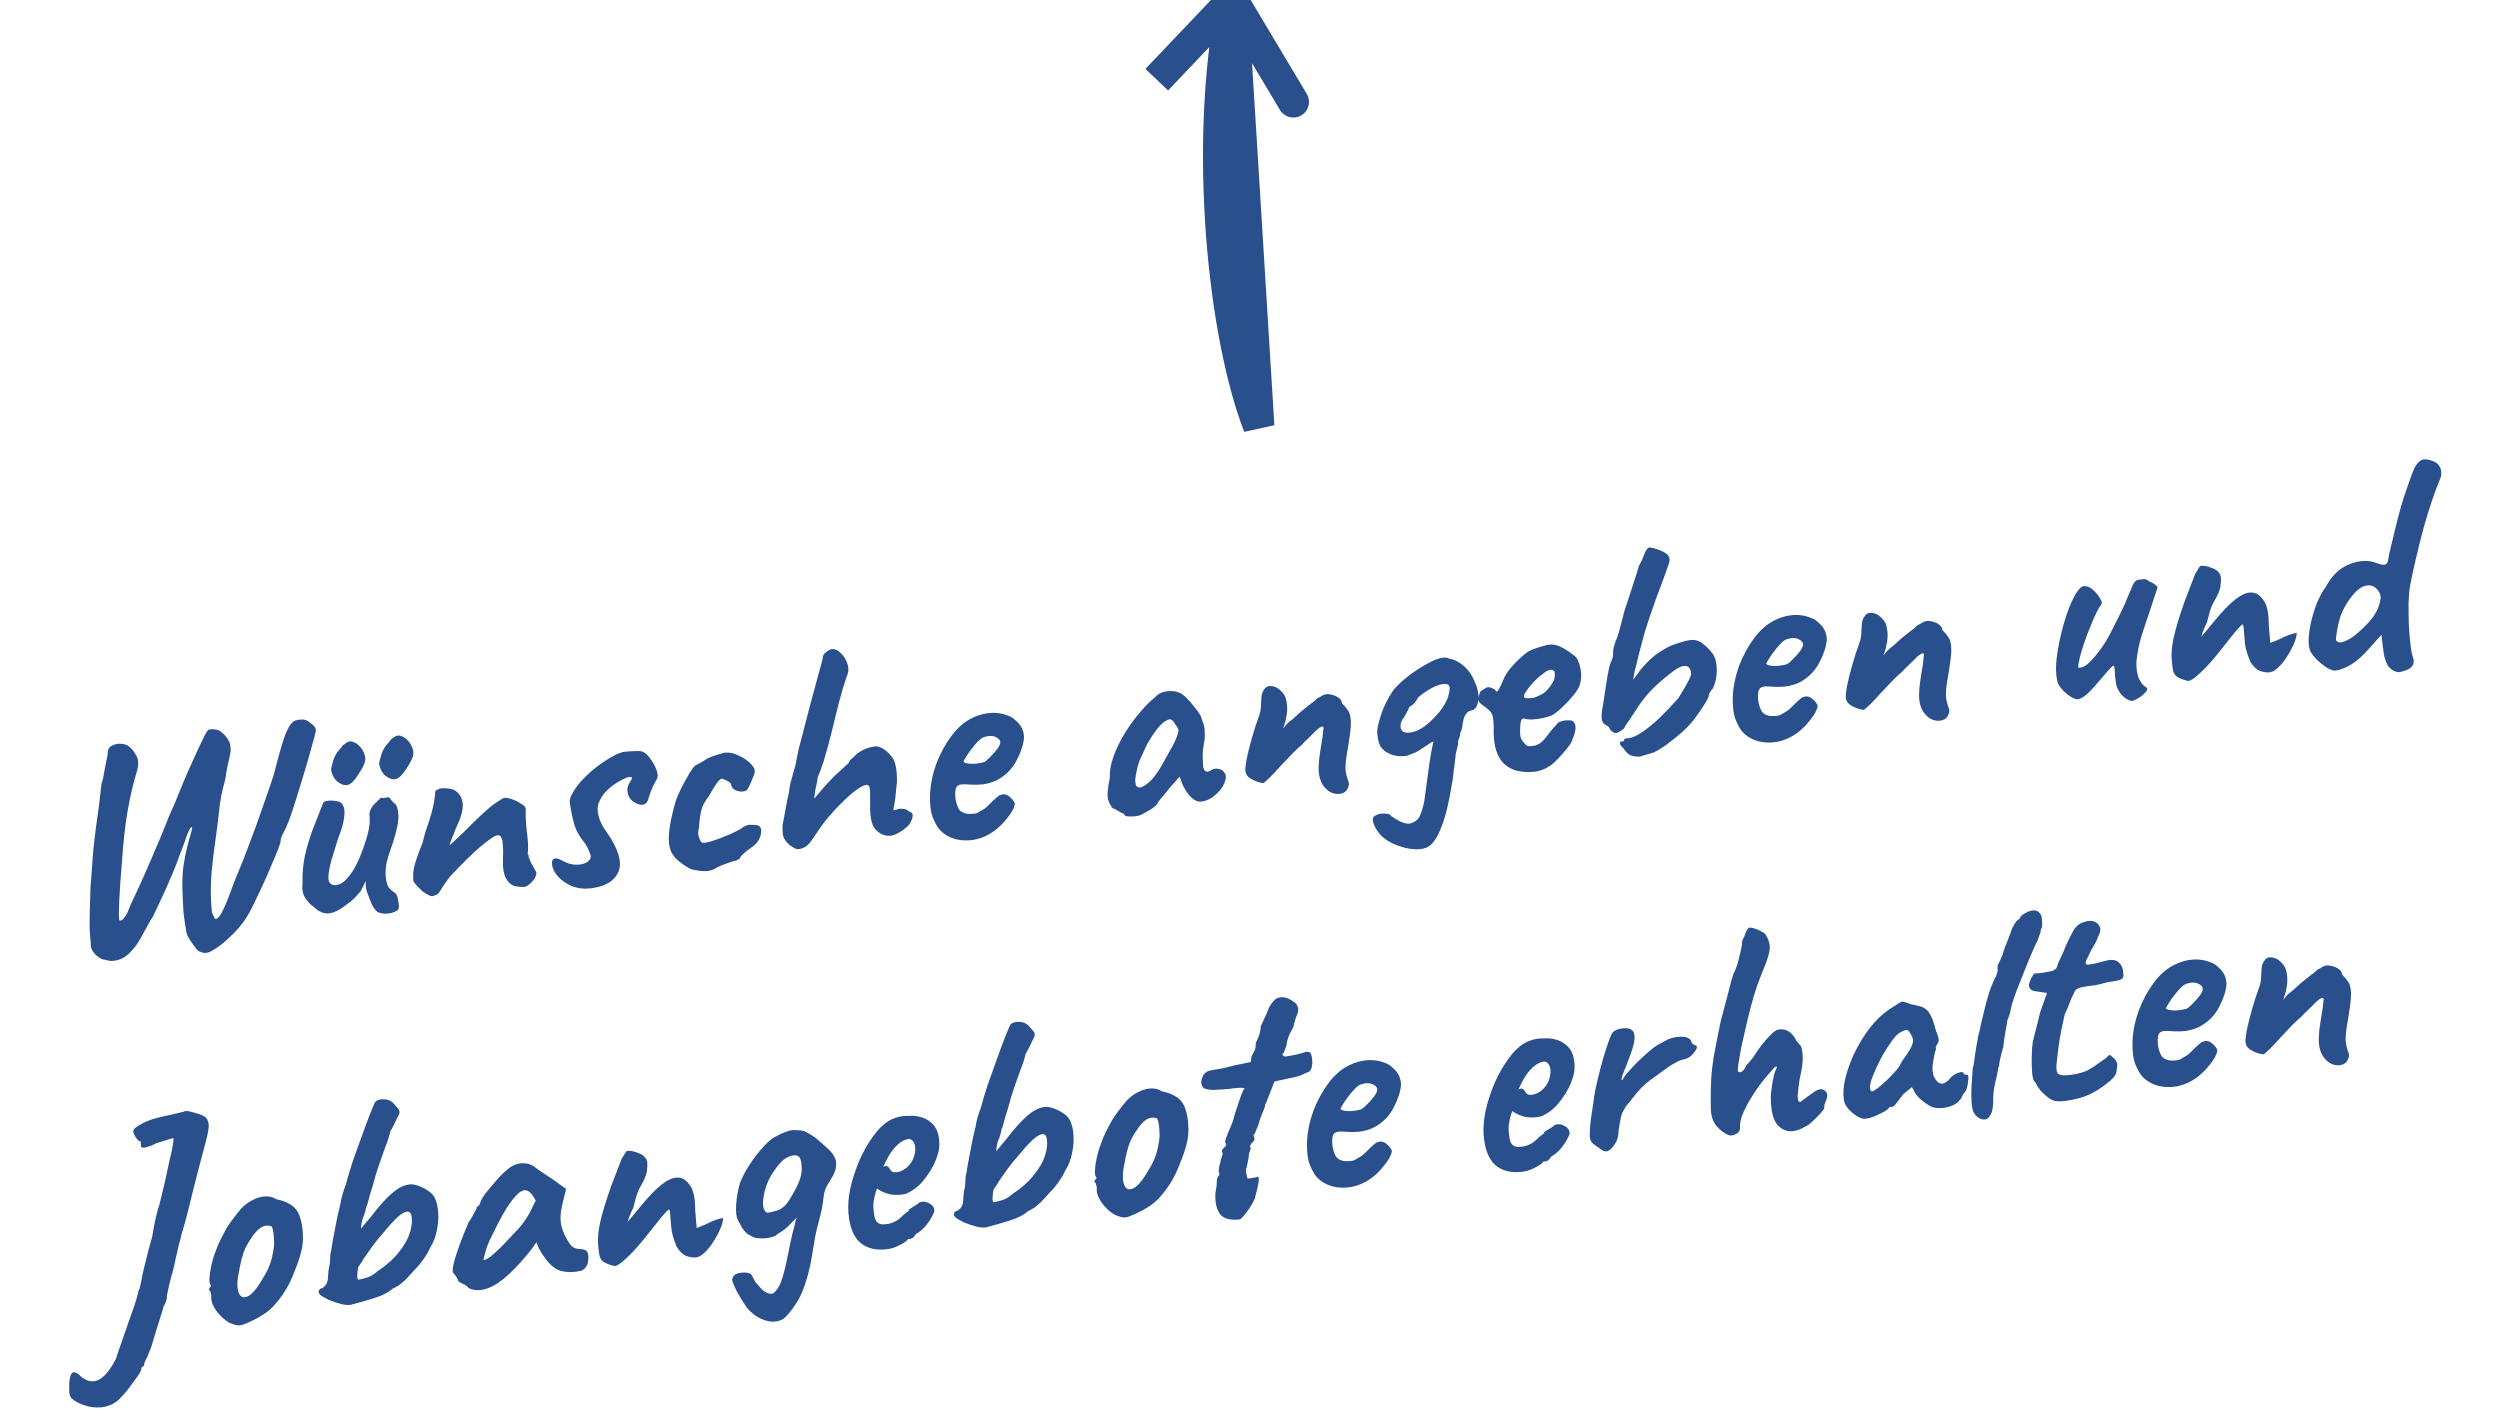 <svg width="160" height="91" viewBox="0 0 160 91" fill="none" xmlns="http://www.w3.org/2000/svg">
<path d="M78.88 0L82.775 6.522M80.562 27.277C78.328 21.509 77.018 9.509 78.88 0L80.562 27.277ZM78.88 0L74.032 5.1L78.88 0Z" stroke="#294F8D" stroke-width="2" stroke-linecap="round"/>
<path d="M13.284 60.97C13.113 61.004 12.951 60.984 12.798 60.908C12.659 60.845 12.557 60.75 12.493 60.623C12.435 60.563 12.336 60.428 12.198 60.217C12.062 60.018 11.973 59.841 11.933 59.685C11.858 59.265 11.797 58.856 11.751 58.459C11.717 58.06 11.69 57.5 11.67 56.778C11.661 56.188 11.697 55.66 11.778 55.194C11.858 54.715 11.945 54.308 12.037 53.975C12.129 53.628 12.201 53.371 12.254 53.203C12.305 53.023 12.311 52.934 12.272 52.939C12.219 52.946 12.164 53.006 12.106 53.121C12.061 53.22 12.005 53.354 11.939 53.523C11.886 53.691 11.822 53.873 11.745 54.071C11.681 54.266 11.61 54.456 11.531 54.64C11.381 55.075 11.199 55.54 10.986 56.035C10.786 56.516 10.578 56.985 10.362 57.441C10.146 57.896 9.959 58.295 9.8 58.636C9.692 58.784 9.569 58.993 9.431 59.265C9.293 59.524 9.142 59.797 8.979 60.086C8.815 60.374 8.642 60.617 8.458 60.813C8.19 61.128 7.906 61.33 7.606 61.421C7.307 61.524 7.02 61.526 6.744 61.425C6.611 61.428 6.466 61.372 6.309 61.257C6.153 61.155 6.021 61.017 5.913 60.842C5.818 60.666 5.784 60.495 5.81 60.331C5.781 60.147 5.758 59.861 5.739 59.474C5.732 59.072 5.735 58.635 5.749 58.164C5.762 57.679 5.777 57.214 5.793 56.769C5.823 56.323 5.852 55.95 5.88 55.651C5.928 54.786 6.014 53.897 6.138 52.982C6.276 52.066 6.392 51.146 6.489 50.222C6.573 49.943 6.64 49.633 6.692 49.291C6.756 48.934 6.822 48.604 6.89 48.3C6.879 48.006 6.969 47.814 7.162 47.723C7.354 47.62 7.565 47.58 7.794 47.606C8.037 47.63 8.21 47.703 8.314 47.825C8.457 47.941 8.6 48.132 8.743 48.397C8.885 48.661 8.882 49.017 8.732 49.465C8.522 50.148 8.33 50.977 8.158 51.951C7.997 52.91 7.873 54.066 7.786 55.419C7.76 55.744 7.73 56.11 7.697 56.517C7.677 56.909 7.655 57.287 7.632 57.653C7.622 58.016 7.614 58.319 7.608 58.562C7.613 58.789 7.63 58.908 7.657 58.918C7.766 58.931 7.873 58.858 7.98 58.697C8.1 58.535 8.22 58.285 8.339 57.949C8.806 56.979 9.24 56.02 9.642 55.072C10.057 54.122 10.469 53.132 10.878 52.103C11.071 51.69 11.261 51.244 11.448 50.765C11.647 50.271 11.837 49.818 12.016 49.407C12.208 48.981 12.394 48.569 12.575 48.171C12.755 47.773 12.915 47.438 13.052 47.166C13.189 46.881 13.296 46.721 13.373 46.684C13.73 46.641 14.003 46.702 14.19 46.867C14.391 47.03 14.556 47.238 14.684 47.491C14.716 47.554 14.739 47.666 14.752 47.825C14.778 47.983 14.77 48.125 14.727 48.251C14.722 48.346 14.678 48.545 14.597 48.851C14.529 49.154 14.47 49.49 14.421 49.859C14.318 50.233 14.229 50.607 14.153 50.978C14.089 51.335 14.047 51.629 14.026 51.86C13.968 52.444 13.888 53.084 13.786 53.782C13.684 54.478 13.602 55.173 13.539 55.865C13.489 56.542 13.479 57.141 13.509 57.661C13.527 58.035 13.547 58.28 13.57 58.398C13.606 58.501 13.655 58.609 13.718 58.723C13.753 58.826 13.815 58.845 13.903 58.781C13.992 58.716 14.076 58.612 14.158 58.468C14.32 58.166 14.439 57.91 14.515 57.699C14.604 57.487 14.692 57.262 14.779 57.023C14.865 56.771 14.986 56.454 15.141 56.073C15.421 55.421 15.702 54.709 15.985 53.936C16.281 53.162 16.558 52.397 16.816 51.64C17.087 50.883 17.318 50.21 17.509 49.623C17.701 48.875 17.864 48.271 18 47.812C18.134 47.339 18.264 46.974 18.39 46.717C18.515 46.46 18.641 46.284 18.766 46.188C18.828 46.127 18.965 46.083 19.177 46.057C19.402 46.03 19.578 46.062 19.706 46.154C19.764 46.201 19.863 46.276 20.006 46.379C20.148 46.483 20.219 46.615 20.219 46.776C20.171 46.997 20.074 47.357 19.929 47.858C19.797 48.358 19.636 48.914 19.447 49.528C19.27 50.127 19.091 50.705 18.91 51.264C18.742 51.808 18.598 52.242 18.477 52.565C18.355 52.862 18.236 53.118 18.121 53.334C18.005 53.549 17.952 53.71 17.96 53.816C17.965 53.869 17.913 54.044 17.804 54.339C17.694 54.621 17.549 54.967 17.369 55.378C17.203 55.788 17.018 56.213 16.814 56.654C16.61 57.095 16.417 57.501 16.234 57.872C16.051 58.243 15.895 58.531 15.765 58.735C15.468 59.187 15.14 59.576 14.779 59.902C14.433 60.239 14.121 60.499 13.842 60.681C13.563 60.862 13.377 60.959 13.284 60.97ZM24.151 58.357C24.007 58.24 23.887 58.074 23.788 57.857C23.689 57.628 23.587 57.365 23.482 57.069C23.446 56.966 23.423 56.848 23.412 56.715C23.414 56.581 23.405 56.474 23.385 56.396C23.353 56.494 23.297 56.622 23.217 56.779C23.149 56.935 23.079 57.051 23.005 57.127C22.957 57.187 22.846 57.308 22.674 57.49C22.501 57.658 22.326 57.801 22.149 57.916C21.735 58.248 21.356 58.429 21.011 58.458C20.677 58.471 20.372 58.334 20.094 58.046C19.867 57.899 19.677 57.701 19.523 57.451C19.368 57.202 19.315 56.886 19.363 56.504C19.351 56.036 19.379 55.576 19.448 55.125C19.516 54.66 19.685 54.035 19.953 53.251C20.186 52.672 20.362 52.221 20.482 51.898C20.602 51.575 20.68 51.384 20.715 51.326C20.908 51.236 21.153 51.212 21.451 51.257C21.748 51.288 21.917 51.394 21.959 51.577C22.05 51.7 22.071 51.953 22.023 52.334C21.973 52.703 21.849 53.134 21.649 53.628C21.502 54.103 21.36 54.563 21.224 55.009C21.1 55.453 21.031 55.824 21.016 56.121C21.014 56.417 21.108 56.587 21.299 56.631C21.424 56.682 21.595 56.655 21.814 56.548C22.045 56.439 22.303 56.166 22.587 55.729C22.872 55.291 23.156 54.619 23.441 53.712C23.525 53.433 23.585 53.191 23.621 52.985C23.657 52.766 23.67 52.53 23.662 52.276C23.622 52.119 23.648 51.948 23.74 51.763C23.844 51.575 23.972 51.426 24.123 51.313C24.171 51.24 24.238 51.172 24.327 51.107C24.414 51.03 24.473 51.022 24.505 51.086L24.821 51.027C24.873 51.007 24.937 51.053 25.013 51.164C25.09 51.276 25.163 51.354 25.233 51.399C25.389 51.501 25.477 51.752 25.497 52.153C25.517 52.553 25.405 53.13 25.161 53.885C24.955 54.46 24.817 54.893 24.748 55.183C24.692 55.472 24.668 55.75 24.677 56.017C24.697 56.257 24.734 56.46 24.788 56.628C24.841 56.783 24.974 56.934 25.187 57.083C25.341 57.158 25.433 57.308 25.466 57.532C25.51 57.741 25.532 57.927 25.532 58.088C25.516 58.21 25.416 58.303 25.235 58.365C25.067 58.44 24.876 58.476 24.662 58.476C24.461 58.473 24.291 58.434 24.151 58.357ZM21.652 50.064C21.511 49.974 21.392 49.828 21.295 49.625C21.209 49.407 21.177 49.257 21.197 49.173C21.215 49.077 21.261 48.904 21.334 48.654C21.418 48.388 21.553 48.157 21.737 47.96C21.787 47.914 21.835 47.854 21.882 47.781C21.942 47.693 22.004 47.639 22.069 47.617C22.242 47.449 22.426 47.406 22.62 47.49C22.826 47.559 23.014 47.717 23.181 47.965C23.352 48.253 23.413 48.501 23.364 48.708C23.328 48.914 23.178 49.207 22.916 49.588C22.692 49.951 22.476 50.165 22.268 50.231C22.072 50.282 21.866 50.226 21.652 50.064ZM24.729 49.689C24.588 49.599 24.469 49.452 24.372 49.249C24.287 49.032 24.254 48.881 24.274 48.798C24.293 48.702 24.338 48.529 24.411 48.278C24.496 48.013 24.63 47.782 24.814 47.585C24.864 47.539 24.912 47.479 24.96 47.406C25.019 47.318 25.081 47.264 25.146 47.242C25.32 47.074 25.503 47.031 25.697 47.115C25.904 47.184 26.091 47.342 26.259 47.59C26.43 47.878 26.491 48.126 26.441 48.333C26.405 48.539 26.256 48.832 25.993 49.213C25.77 49.576 25.553 49.79 25.345 49.856C25.149 49.906 24.944 49.851 24.729 49.689ZM33.586 56.764C33.293 56.772 33.043 56.742 32.837 56.674C32.643 56.59 32.473 56.403 32.328 56.111C32.258 55.905 32.213 55.689 32.194 55.464C32.187 55.223 32.188 54.994 32.197 54.779C32.205 54.55 32.202 54.355 32.188 54.196C32.186 54.169 32.182 54.116 32.175 54.036C32.168 53.957 32.162 53.883 32.157 53.817C32.114 53.621 32.051 53.508 31.968 53.478C31.897 53.433 31.779 53.454 31.612 53.541C31.345 53.708 31.056 53.924 30.744 54.191C30.444 54.442 30.128 54.736 29.795 55.071C29.474 55.392 29.142 55.735 28.798 56.099C28.533 56.453 28.337 56.739 28.208 56.956C28.092 57.172 27.961 57.288 27.816 57.306C27.714 57.372 27.601 57.372 27.475 57.307C27.349 57.242 27.215 57.164 27.074 57.074C26.973 56.979 26.849 56.86 26.703 56.717C26.57 56.559 26.488 56.454 26.457 56.404C26.439 56.192 26.436 55.998 26.448 55.822C26.473 55.644 26.511 55.458 26.562 55.264C26.626 55.069 26.701 54.845 26.787 54.593C26.832 54.493 26.87 54.394 26.902 54.297C26.946 54.184 26.996 54.064 27.052 53.936C27.09 53.743 27.145 53.522 27.218 53.272C27.303 53.02 27.384 52.782 27.459 52.558C27.575 52.194 27.663 51.882 27.721 51.62C27.779 51.358 27.823 51.077 27.851 50.778C27.836 50.753 27.839 50.713 27.861 50.656C27.883 50.6 27.92 50.562 27.972 50.542L27.992 50.54L28.012 50.537C28.099 50.459 28.27 50.432 28.526 50.454C28.794 50.462 28.999 50.511 29.14 50.601C29.438 50.806 29.596 51.102 29.616 51.489C29.634 51.876 29.478 52.405 29.147 53.077C29.072 53.301 28.989 53.512 28.899 53.711C28.821 53.895 28.784 54.02 28.79 54.087C28.79 54.087 28.839 54.04 28.939 53.948C29.038 53.855 29.156 53.747 29.293 53.623C29.428 53.485 29.546 53.377 29.646 53.298C29.707 53.223 29.843 53.086 30.053 52.886C30.263 52.672 30.491 52.45 30.739 52.218C30.987 51.986 31.186 51.808 31.336 51.682C31.473 51.558 31.649 51.429 31.866 51.296C32.081 51.149 32.215 51.072 32.267 51.065C32.4 51.049 32.562 51.076 32.756 51.147C32.962 51.216 33.15 51.307 33.32 51.42C33.502 51.519 33.611 51.62 33.646 51.723C33.651 51.776 33.65 51.85 33.645 51.944C33.638 52.026 33.638 52.1 33.643 52.166C33.648 52.38 33.663 52.64 33.688 52.946C33.726 53.236 33.758 53.535 33.783 53.84C33.807 54.133 33.803 54.401 33.77 54.647C33.77 54.647 33.778 54.66 33.794 54.685C33.808 54.696 33.823 54.721 33.84 54.76C33.828 54.774 33.823 54.802 33.827 54.842C33.842 54.867 33.85 54.879 33.85 54.879C33.884 54.969 33.918 55.059 33.953 55.148C34 55.237 34.055 55.337 34.118 55.45C34.18 55.55 34.251 55.682 34.332 55.847C34.333 56.021 34.248 56.206 34.078 56.402C33.919 56.582 33.755 56.703 33.586 56.764ZM37.805 56.853C37.382 56.905 36.983 56.859 36.611 56.717C36.25 56.56 35.952 56.354 35.717 56.101C35.48 55.835 35.351 55.569 35.329 55.303C35.319 55.183 35.332 55.094 35.367 55.036C35.415 54.977 35.486 54.941 35.579 54.93C35.646 54.935 35.728 54.959 35.825 55.001C35.922 55.042 36.02 55.091 36.118 55.146C36.342 55.267 36.581 55.331 36.836 55.34C37.091 55.35 37.315 55.309 37.508 55.218C37.7 55.114 37.802 54.981 37.816 54.818C37.811 54.765 37.775 54.656 37.708 54.489C37.64 54.323 37.56 54.165 37.468 54.015C37.096 53.564 36.852 53.124 36.735 52.695C36.618 52.253 36.528 51.808 36.463 51.359C36.448 51.173 36.517 50.957 36.67 50.71C36.822 50.45 37.014 50.191 37.247 49.935C37.505 49.662 37.79 49.399 38.103 49.146C38.429 48.891 38.752 48.671 39.071 48.484C39.389 48.298 39.66 48.178 39.883 48.124C40.121 48.095 40.374 48.077 40.641 48.072C40.92 48.051 41.109 48.075 41.208 48.143C41.406 48.267 41.598 48.485 41.784 48.798C41.971 49.111 42.074 49.38 42.093 49.606C42.101 49.712 42.053 49.852 41.947 50.026C41.853 50.185 41.768 50.364 41.691 50.561C41.646 50.66 41.608 50.766 41.577 50.877C41.546 50.988 41.509 51.1 41.465 51.212C41.401 51.408 41.262 51.506 41.048 51.505C40.846 51.489 40.652 51.406 40.465 51.254C40.278 51.089 40.174 50.887 40.154 50.648C40.137 50.448 40.182 50.268 40.289 50.108C40.396 49.947 40.447 49.84 40.443 49.787C40.441 49.76 40.426 49.742 40.398 49.732C40.371 49.722 40.324 49.721 40.258 49.729C40.165 49.74 40.016 49.799 39.811 49.904C39.618 49.995 39.415 50.12 39.201 50.281C38.987 50.441 38.795 50.625 38.625 50.834C38.505 50.996 38.406 51.169 38.328 51.353C38.262 51.523 38.237 51.7 38.252 51.886C38.268 52.072 38.319 52.287 38.406 52.532C38.506 52.761 38.608 52.95 38.715 53.098C38.743 53.121 38.789 53.19 38.852 53.303C38.927 53.401 39.011 53.525 39.104 53.675C39.678 54.625 39.82 55.366 39.53 55.898C39.254 56.428 38.679 56.747 37.805 56.853ZM45.793 55.577C45.628 55.678 45.432 55.736 45.206 55.75C44.98 55.764 44.669 55.728 44.274 55.642C44.248 55.645 44.15 55.596 43.981 55.496C43.812 55.396 43.642 55.276 43.47 55.136C43.298 54.996 43.181 54.876 43.119 54.776C42.882 54.496 42.778 54.052 42.807 53.445C42.85 52.836 43.001 52.092 43.262 51.215C43.338 51.004 43.456 50.735 43.616 50.407C43.789 50.077 43.957 49.775 44.121 49.499C44.298 49.209 44.424 49.04 44.5 48.99C44.5 48.99 44.571 48.955 44.712 48.884C44.853 48.813 45.031 48.704 45.246 48.557C45.31 48.522 45.42 48.475 45.575 48.416C45.744 48.355 45.913 48.301 46.083 48.254C46.265 48.191 46.39 48.163 46.457 48.168C46.723 48.149 47.002 48.215 47.296 48.367C47.601 48.505 47.857 48.682 48.062 48.898C48.266 49.102 48.343 49.294 48.291 49.474C48.293 49.501 48.261 49.592 48.194 49.748C48.138 49.889 48.077 50.037 48.01 50.193C47.942 50.336 47.884 50.443 47.837 50.516C47.777 50.604 47.661 50.652 47.487 50.66C47.328 50.666 47.178 50.63 47.037 50.553C46.897 50.477 46.814 50.359 46.787 50.201C46.752 50.098 46.644 50.011 46.465 49.939C46.298 49.865 46.215 49.828 46.215 49.828C46.109 49.841 45.979 49.964 45.824 50.198C45.67 50.431 45.511 50.692 45.348 50.981C45.13 51.249 44.98 51.529 44.897 51.821C44.827 52.098 44.782 52.358 44.762 52.602C44.755 52.832 44.736 53.008 44.706 53.133C44.664 53.272 44.678 53.438 44.748 53.631C44.817 53.824 44.893 53.929 44.975 53.946C45.095 53.944 45.253 53.918 45.45 53.868C45.658 53.802 45.872 53.729 46.093 53.648C46.326 53.553 46.558 53.457 46.791 53.362C47.023 53.253 47.228 53.148 47.406 53.045C47.644 52.855 47.858 52.769 48.047 52.786C48.234 52.79 48.375 52.8 48.47 52.815C48.62 52.85 48.702 52.954 48.717 53.127C48.731 53.3 48.687 53.493 48.585 53.707C48.481 53.907 48.322 54.081 48.107 54.228C47.904 54.36 47.722 54.503 47.561 54.657C47.412 54.796 47.341 54.899 47.346 54.965C47.293 54.972 47.236 54.999 47.173 55.047C47.122 55.08 47.076 55.092 47.035 55.084C47.009 55.087 46.905 55.12 46.723 55.182C46.541 55.245 46.353 55.315 46.159 55.392C45.978 55.468 45.856 55.529 45.793 55.577ZM51.161 54.339C51.07 54.364 50.961 54.343 50.835 54.278C50.722 54.198 50.616 54.13 50.518 54.075C50.372 53.932 50.267 53.804 50.205 53.691C50.142 53.578 50.104 53.448 50.092 53.302C50.08 53.156 50.078 52.981 50.088 52.779C50.137 52.558 50.192 52.263 50.255 51.893C50.317 51.523 50.398 51.123 50.496 50.696C50.509 50.533 50.539 50.341 50.588 50.12C50.648 49.885 50.71 49.663 50.773 49.454C50.834 49.231 50.881 49.065 50.911 48.954C50.976 48.61 51.042 48.28 51.109 47.963C51.19 47.645 51.286 47.277 51.398 46.861C51.51 46.444 51.647 45.918 51.807 45.281C52.032 44.448 52.2 43.823 52.313 43.407C52.425 42.991 52.507 42.692 52.559 42.511C52.61 42.331 52.645 42.185 52.663 42.076C52.654 41.97 52.718 41.861 52.856 41.75C53.006 41.625 53.14 41.554 53.26 41.54C53.446 41.531 53.634 41.622 53.824 41.813C54.013 41.992 54.152 42.223 54.243 42.507C54.332 42.778 54.309 43.056 54.172 43.341C54.001 43.846 53.834 44.41 53.672 45.033C53.522 45.642 53.373 46.251 53.223 46.86C53.074 47.468 52.92 48.031 52.763 48.547C52.755 48.615 52.718 48.733 52.652 48.902C52.599 49.07 52.551 49.21 52.507 49.323C52.463 49.436 52.418 49.542 52.373 49.641C52.341 49.739 52.325 49.788 52.325 49.788C52.318 49.869 52.301 49.985 52.274 50.136C52.246 50.287 52.217 50.419 52.186 50.53C52.179 50.598 52.166 50.687 52.148 50.796C52.131 50.906 52.12 51.014 52.116 51.122C52.175 51.034 52.26 50.93 52.37 50.809C52.479 50.675 52.619 50.51 52.79 50.315C52.986 50.103 53.158 49.921 53.306 49.769C53.454 49.617 53.603 49.478 53.752 49.352C53.889 49.228 54.013 49.112 54.125 49.005C54.249 48.896 54.311 48.841 54.311 48.841C54.335 48.798 54.357 48.748 54.379 48.692C54.414 48.634 54.451 48.596 54.49 48.578C54.514 48.548 54.558 48.509 54.621 48.461C54.682 48.4 54.744 48.339 54.806 48.278C54.918 48.183 55.038 48.102 55.166 48.032C55.294 47.963 55.43 47.906 55.573 47.862C55.717 47.817 55.855 47.787 55.987 47.771C56.146 47.752 56.317 47.798 56.5 47.91C56.682 48.008 56.855 48.162 57.02 48.37C57.166 48.527 57.263 48.723 57.309 48.959C57.368 49.18 57.4 49.485 57.406 49.873C57.415 49.98 57.399 50.183 57.357 50.483C57.328 50.782 57.307 51.006 57.293 51.155L57.171 51.855L57.33 51.835C57.471 51.765 57.609 51.741 57.745 51.765C57.894 51.787 57.968 51.798 57.968 51.798C58.038 51.83 58.101 51.869 58.158 51.916C58.229 51.961 58.292 51.993 58.347 52.013C58.435 52.11 58.435 52.264 58.346 52.477C58.257 52.689 58.149 52.843 58.023 52.939C57.724 53.19 57.45 53.358 57.203 53.441C56.969 53.524 56.714 53.508 56.437 53.394C56.171 53.252 55.982 53.067 55.869 52.839C55.77 52.609 55.709 52.288 55.688 51.874C55.692 51.283 55.69 50.861 55.682 50.607C55.673 50.339 55.596 50.215 55.451 50.232C55.292 50.252 55.08 50.358 54.816 50.551C54.563 50.73 54.282 50.972 53.974 51.278C53.664 51.571 53.357 51.897 53.053 52.256C52.761 52.6 52.502 52.947 52.278 53.297C52.135 53.516 51.98 53.736 51.811 53.958C51.642 54.166 51.425 54.294 51.161 54.339ZM63.632 53.181C63.254 53.455 62.842 53.64 62.395 53.735C61.961 53.814 61.545 53.805 61.149 53.705C60.752 53.593 60.422 53.398 60.158 53.121C60.011 52.965 59.862 52.708 59.712 52.35C59.561 51.98 59.498 51.464 59.523 50.803C59.551 50.182 59.684 49.542 59.923 48.882C60.176 48.22 60.5 47.623 60.897 47.092C61.294 46.56 61.743 46.177 62.245 45.941C62.424 45.852 62.606 45.783 62.789 45.734C62.984 45.67 63.242 45.632 63.561 45.62C63.869 45.622 64.147 45.669 64.395 45.759C64.642 45.837 64.825 45.935 64.942 46.055C65.171 46.242 65.327 46.431 65.41 46.622C65.493 46.813 65.536 47.003 65.538 47.191C65.507 47.624 65.354 48.106 65.077 48.636C64.814 49.165 64.414 49.583 63.879 49.889C63.661 50.01 63.401 50.102 63.099 50.166C62.797 50.229 62.377 50.24 61.839 50.199C61.515 50.171 61.306 50.23 61.212 50.376C61.13 50.52 61.112 50.784 61.157 51.167C61.204 51.403 61.275 51.609 61.37 51.786C61.477 51.947 61.652 52.047 61.896 52.084C62.205 52.1 62.424 52.08 62.553 52.024C62.681 51.955 62.84 51.862 63.031 51.744C63.131 51.665 63.224 51.58 63.31 51.489C63.41 51.396 63.502 51.304 63.588 51.213C63.687 51.121 63.768 51.05 63.831 51.003C63.893 50.941 63.956 50.9 64.021 50.879C64.086 50.857 64.152 50.843 64.218 50.835C64.365 50.83 64.511 50.893 64.655 51.023C64.8 51.153 64.897 51.282 64.948 51.41C64.957 51.516 64.904 51.677 64.788 51.893C64.671 52.095 64.509 52.316 64.302 52.556C64.107 52.781 63.884 52.989 63.632 53.181ZM63.002 48.768C63.092 48.717 63.216 48.608 63.376 48.441C63.549 48.272 63.702 48.099 63.834 47.922C63.965 47.731 64.027 47.59 64.019 47.496C64.007 47.35 63.897 47.236 63.69 47.154C63.496 47.07 63.249 47.08 62.95 47.184C62.847 47.223 62.727 47.312 62.591 47.449C62.456 47.587 62.322 47.744 62.19 47.921C62.056 48.085 61.943 48.246 61.849 48.405C61.754 48.551 61.69 48.666 61.657 48.751C61.716 48.811 61.826 48.851 61.988 48.872C62.151 48.892 62.324 48.891 62.51 48.868C62.708 48.844 62.872 48.811 63.002 48.768ZM73.016 52.158C72.913 52.197 72.775 52.228 72.603 52.249C72.43 52.256 72.276 52.255 72.141 52.245C72.019 52.219 71.956 52.187 71.953 52.147C71.947 52.08 71.911 52.051 71.845 52.059C71.845 52.059 71.768 52.015 71.613 51.926C71.458 51.825 71.318 51.754 71.195 51.716C71.06 51.544 70.963 51.341 70.903 51.107C70.855 50.858 70.898 50.41 71.031 49.762C71.009 49.336 71.091 48.876 71.277 48.383C71.462 47.878 71.707 47.378 72.014 46.884C72.32 46.391 72.644 45.948 72.986 45.558C73.326 45.154 73.635 44.848 73.912 44.64C74.082 44.431 74.318 44.301 74.621 44.251C74.938 44.199 75.221 44.225 75.47 44.329C75.608 44.379 75.765 44.494 75.94 44.674C76.116 44.854 76.286 45.048 76.45 45.256C76.614 45.451 76.742 45.63 76.836 45.793C76.888 45.934 76.932 46.063 76.969 46.18C77.017 46.281 77.055 46.411 77.081 46.569C77.108 46.726 77.115 46.967 77.102 47.291C77.055 47.538 77.016 47.791 76.985 48.05C76.965 48.294 76.966 48.542 76.987 48.795C76.981 49.05 77.023 49.227 77.111 49.323C77.213 49.418 77.346 49.409 77.51 49.295C77.662 49.196 77.827 49.169 78.005 49.214C78.181 49.246 78.309 49.338 78.389 49.49C78.48 49.626 78.477 49.821 78.377 50.075C78.312 50.257 78.201 50.439 78.042 50.619C77.883 50.8 77.702 50.956 77.499 51.088C77.296 51.207 77.094 51.278 76.896 51.302C76.75 51.32 76.6 51.285 76.446 51.196C76.29 51.094 76.144 50.951 76.009 50.766C75.873 50.581 75.755 50.374 75.656 50.145L75.498 49.701L74.839 50.446C74.682 50.653 74.525 50.847 74.366 51.027C74.219 51.193 74.129 51.311 74.095 51.382C74.038 51.51 73.915 51.632 73.724 51.749C73.547 51.865 73.311 52.001 73.016 52.158ZM73.392 50.179C73.606 50.019 73.785 49.836 73.928 49.631C74.085 49.424 74.233 49.198 74.373 48.952C74.512 48.694 74.662 48.42 74.826 48.132C75.025 47.799 75.163 47.534 75.24 47.337C75.331 47.138 75.393 46.929 75.429 46.71C75.363 46.57 75.278 46.426 75.172 46.278C75.065 46.116 74.964 46.035 74.871 46.033C74.685 46.055 74.47 46.196 74.224 46.454C73.991 46.71 73.741 47.07 73.472 47.532C73.424 47.605 73.367 47.719 73.3 47.875C73.233 48.031 73.165 48.18 73.097 48.323C73.04 48.45 73.001 48.536 72.978 48.579C72.942 48.637 72.894 48.77 72.831 48.979C72.78 49.173 72.737 49.373 72.7 49.579C72.663 49.772 72.648 49.908 72.654 49.987C72.661 50.067 72.675 50.153 72.696 50.244C72.73 50.334 72.801 50.386 72.909 50.399C73.017 50.413 73.178 50.34 73.392 50.179ZM85.742 50.808C85.544 50.832 85.347 50.796 85.151 50.699C84.955 50.588 84.788 50.428 84.65 50.216C84.511 49.992 84.428 49.72 84.401 49.401C84.384 49.202 84.394 48.919 84.43 48.552C84.479 48.17 84.552 47.691 84.651 47.115C84.662 46.926 84.672 46.804 84.681 46.749C84.703 46.693 84.712 46.638 84.707 46.585C84.705 46.559 84.697 46.539 84.682 46.528C84.68 46.501 84.666 46.489 84.639 46.493C84.533 46.506 84.394 46.596 84.221 46.765C84.06 46.919 83.874 47.103 83.665 47.316C83.628 47.348 83.584 47.386 83.534 47.433C83.498 47.477 83.455 47.523 83.406 47.569C83.369 47.614 83.326 47.66 83.276 47.706C83.151 47.802 82.959 47.98 82.699 48.239C82.454 48.497 82.196 48.77 81.926 49.058C81.669 49.345 81.442 49.587 81.244 49.786C81.145 49.878 81.058 49.956 80.983 50.019C80.921 50.08 80.877 50.112 80.851 50.116C80.824 50.119 80.716 50.099 80.525 50.055C80.346 49.996 80.165 49.911 79.982 49.799C79.811 49.672 79.718 49.516 79.702 49.33C79.692 49.21 79.718 48.965 79.781 48.595C79.857 48.223 79.967 47.781 80.111 47.266C80.255 46.752 80.425 46.228 80.621 45.694C80.664 45.568 80.691 45.404 80.701 45.201C80.71 44.999 80.721 44.803 80.731 44.614C80.755 44.409 80.808 44.255 80.893 44.151C80.928 44.08 80.97 44.027 81.021 43.994C81.084 43.947 81.148 43.919 81.214 43.91C81.347 43.894 81.475 43.912 81.6 43.964C81.723 44.003 81.844 44.082 81.961 44.202C82.177 44.39 82.304 44.63 82.342 44.921C82.391 45.196 82.394 45.471 82.35 45.745C82.306 46.019 82.252 46.247 82.187 46.429C82.121 46.598 82.087 46.67 82.085 46.643C82.135 46.61 82.203 46.535 82.286 46.417C82.383 46.298 82.551 46.15 82.791 45.973C83.112 45.666 83.362 45.447 83.538 45.318C83.713 45.176 83.845 45.073 83.933 45.008C84.035 44.942 84.122 44.871 84.196 44.795C84.258 44.734 84.302 44.695 84.327 44.678C84.365 44.66 84.385 44.651 84.385 44.651C84.424 44.647 84.489 44.612 84.577 44.547C84.678 44.481 84.775 44.443 84.868 44.431C85 44.415 85.142 44.431 85.293 44.48C85.443 44.516 85.576 44.58 85.69 44.673C85.804 44.754 85.865 44.847 85.874 44.953C85.877 44.993 85.893 45.025 85.922 45.048C85.951 45.071 85.98 45.101 86.01 45.138C86.083 45.209 86.165 45.313 86.257 45.45C86.36 45.572 86.425 45.785 86.451 46.091C86.468 46.303 86.448 46.621 86.39 47.044C86.332 47.468 86.266 47.885 86.194 48.297C86.122 48.721 86.097 49.06 86.118 49.312C86.152 49.55 86.194 49.733 86.245 49.861C86.294 49.975 86.322 50.073 86.329 50.152C86.338 50.259 86.296 50.391 86.202 50.55C86.107 50.696 85.954 50.782 85.742 50.808ZM91.457 54.158C91.229 54.307 90.92 54.371 90.531 54.352C90.154 54.33 89.773 54.242 89.385 54.088C89.013 53.946 88.703 53.762 88.457 53.537C88.327 53.419 88.207 53.272 88.099 53.098C87.991 52.923 87.916 52.751 87.876 52.581C87.836 52.425 87.86 52.315 87.948 52.25C88.061 52.156 88.196 52.099 88.355 52.08C88.527 52.059 88.674 52.061 88.797 52.086C88.933 52.11 89.003 52.149 89.007 52.202C89.164 52.317 89.312 52.413 89.452 52.49C89.607 52.578 89.752 52.641 89.889 52.678C90.081 52.735 90.248 52.728 90.389 52.657C90.544 52.598 90.683 52.494 90.804 52.345C90.898 52.186 90.975 51.989 91.035 51.753C91.11 51.529 91.162 51.275 91.192 50.989L91.23 50.723C91.32 50.041 91.407 49.399 91.49 48.798C91.586 48.183 91.669 47.736 91.739 47.459C91.713 47.463 91.68 47.473 91.641 47.491C91.603 47.51 91.565 47.534 91.527 47.566C91.451 47.615 91.375 47.665 91.299 47.714C91.223 47.764 91.147 47.813 91.071 47.863C90.907 47.977 90.76 48.069 90.633 48.138C90.504 48.194 90.387 48.242 90.284 48.281C90.116 48.355 89.992 48.391 89.911 48.387C89.831 48.383 89.764 48.385 89.711 48.391C89.579 48.407 89.403 48.388 89.185 48.334C88.965 48.267 88.777 48.176 88.621 48.061C88.492 47.956 88.395 47.847 88.332 47.734C88.269 47.607 88.224 47.472 88.198 47.327C88.173 47.183 88.154 47.037 88.142 46.891C88.125 46.692 88.201 46.327 88.371 45.796C88.539 45.252 88.808 44.709 89.177 44.168C89.408 43.885 89.718 43.592 90.107 43.289C90.496 42.987 90.895 42.724 91.304 42.499C91.725 42.26 92.075 42.123 92.353 42.089C92.406 42.083 92.466 42.082 92.533 42.088C92.614 42.091 92.689 42.115 92.76 42.161C92.989 42.186 93.225 42.285 93.467 42.457C93.707 42.616 93.926 42.837 94.124 43.122C94.248 43.322 94.352 43.537 94.439 43.768C94.538 43.997 94.599 44.245 94.621 44.511C94.639 44.723 94.615 44.914 94.549 45.083C94.495 45.238 94.436 45.332 94.372 45.367C94.347 45.397 94.316 45.42 94.278 45.439C94.238 45.443 94.192 45.456 94.14 45.475C94.114 45.479 94.062 45.498 93.985 45.535C93.909 45.584 93.835 45.667 93.765 45.783C93.706 45.884 93.654 46.058 93.608 46.305C93.6 46.373 93.593 46.441 93.585 46.51C93.577 46.578 93.563 46.646 93.542 46.716C93.543 46.729 93.526 46.765 93.491 46.823C93.468 46.866 93.452 46.922 93.445 46.99C93.439 47.084 93.419 47.167 93.385 47.239C93.363 47.295 93.342 47.358 93.321 47.428C93.312 47.482 93.309 47.53 93.313 47.57C93.315 47.596 93.317 47.623 93.319 47.649L93.258 47.878C93.23 48.016 93.2 48.14 93.169 48.252C93.151 48.361 93.144 48.429 93.146 48.456L93.1 48.864C93.086 49.013 93.065 49.163 93.037 49.315C93.023 49.464 93.008 49.607 92.993 49.743C92.978 49.879 92.956 50.016 92.927 50.153C92.734 51.358 92.51 52.278 92.255 52.913C92.014 53.547 91.748 53.961 91.457 54.158ZM89.639 46.568C89.69 46.857 89.945 46.953 90.405 46.857C90.864 46.747 91.357 46.405 91.884 45.831C92.093 45.618 92.274 45.381 92.426 45.121C92.591 44.859 92.696 44.598 92.741 44.337C92.79 44.117 92.791 43.969 92.744 43.894C92.71 43.804 92.593 43.765 92.394 43.776C92.129 43.808 91.863 43.901 91.595 44.054C91.339 44.193 91.067 44.38 90.779 44.617C90.627 44.877 90.494 45.047 90.381 45.128C90.267 45.209 90.191 45.252 90.151 45.257C90.123 45.247 90.137 45.252 90.192 45.272C90.17 45.328 90.148 45.378 90.125 45.421C90.102 45.465 90.078 45.508 90.055 45.551C89.987 45.693 89.917 45.816 89.845 45.919C89.774 46.021 89.715 46.122 89.67 46.222C89.638 46.32 89.628 46.435 89.639 46.568ZM97.075 49.326C96.541 49.176 96.154 48.874 95.916 48.42C95.677 47.966 95.571 47.334 95.597 46.526C95.589 46.111 95.553 45.84 95.489 45.714C95.424 45.574 95.313 45.447 95.156 45.331C95.112 45.283 95.012 45.208 94.857 45.106C94.7 44.991 94.625 44.9 94.633 44.831C94.612 44.74 94.622 44.625 94.664 44.485C94.705 44.333 94.745 44.247 94.783 44.229C94.873 44.178 94.961 44.12 95.049 44.056C95.151 43.99 95.229 43.967 95.284 43.987C95.337 43.98 95.419 44.004 95.531 44.058C95.656 44.109 95.72 44.162 95.725 44.215C95.785 44.302 95.861 44.252 95.953 44.067C96.058 43.879 96.165 43.645 96.275 43.363C96.39 43.134 96.538 42.915 96.721 42.705C96.904 42.494 97.089 42.304 97.275 42.134C97.474 41.948 97.642 41.807 97.781 41.709C97.845 41.675 97.968 41.62 98.148 41.544C98.343 41.467 98.544 41.402 98.754 41.349C98.962 41.284 99.12 41.251 99.227 41.251C99.466 41.236 99.726 41.305 100.007 41.458C100.287 41.612 100.506 41.76 100.665 41.901C100.847 42 100.975 42.172 101.049 42.418C101.136 42.65 101.183 42.899 101.192 43.166C101.201 43.433 101.167 43.666 101.09 43.863C101.062 44.001 100.938 44.204 100.72 44.472C100.502 44.74 100.256 45.005 99.984 45.266C99.724 45.513 99.498 45.688 99.306 45.792C99.137 45.853 98.935 45.911 98.699 45.967C98.462 46.009 98.237 46.036 98.024 46.049C97.823 46.047 97.681 46.03 97.599 46C97.502 45.958 97.424 45.988 97.365 46.089C97.319 46.175 97.292 46.407 97.283 46.783C97.282 46.931 97.293 47.057 97.315 47.162C97.35 47.265 97.383 47.342 97.414 47.392C97.52 47.54 97.623 47.648 97.722 47.717C97.82 47.772 97.994 47.771 98.243 47.713C98.493 47.656 98.731 47.473 98.96 47.163C99.2 46.838 99.418 46.577 99.616 46.378C99.661 46.279 99.769 46.205 99.938 46.158C100.12 46.095 100.34 46.082 100.597 46.118C100.75 46.193 100.829 46.331 100.832 46.532C100.849 46.731 100.767 47.037 100.588 47.448C100.556 47.546 100.455 47.699 100.285 47.907C100.128 48.101 99.951 48.304 99.754 48.516C99.57 48.713 99.415 48.859 99.29 48.955C98.911 49.216 98.528 49.363 98.144 49.397C97.759 49.43 97.402 49.407 97.075 49.326ZM98.169 44.662C98.363 44.585 98.524 44.511 98.652 44.442C98.793 44.371 98.925 44.268 99.047 44.132C99.169 43.997 99.306 43.799 99.459 43.538C99.499 43.386 99.515 43.257 99.506 43.15C99.511 43.042 99.498 42.977 99.47 42.953C99.355 42.86 99.233 42.841 99.104 42.897C98.987 42.938 98.86 43.021 98.724 43.145C98.634 43.196 98.509 43.299 98.348 43.452C98.199 43.591 98.052 43.75 97.907 43.929C97.773 44.093 97.666 44.247 97.584 44.391C97.515 44.52 97.508 44.595 97.563 44.615C97.541 44.672 97.617 44.696 97.79 44.688C97.976 44.679 98.103 44.67 98.169 44.662ZM104.941 48.427C104.674 48.433 104.457 48.392 104.289 48.305C104.134 48.203 104.009 48.071 103.915 47.908C103.799 47.801 103.725 47.716 103.693 47.653C103.674 47.588 103.669 47.528 103.678 47.474C103.744 47.466 103.804 47.458 103.857 47.452C103.909 47.432 103.939 47.401 103.949 47.36C103.946 47.32 103.964 47.291 104.002 47.273C104.054 47.253 104.107 47.247 104.161 47.254C104.414 47.236 104.711 47.113 105.053 46.883C105.408 46.652 105.79 46.344 106.199 45.958C106.607 45.56 107.012 45.134 107.416 44.682C107.722 44.189 107.932 43.828 108.047 43.599C108.175 43.368 108.234 43.2 108.225 43.094C108.229 42.973 108.192 42.856 108.116 42.745C108.054 42.645 107.924 42.607 107.725 42.631C107.527 42.656 107.234 42.826 106.845 43.141C106.306 43.569 105.878 43.957 105.559 44.305C105.24 44.652 104.952 45.037 104.693 45.457C104.598 45.603 104.491 45.764 104.372 45.939C104.265 46.1 104.17 46.239 104.086 46.357C104.016 46.473 103.98 46.531 103.98 46.531C103.985 46.584 103.911 46.66 103.759 46.759C103.62 46.857 103.497 46.912 103.392 46.925C103.336 46.905 103.26 46.867 103.161 46.812C103.075 46.742 103.014 46.649 102.978 46.532C102.851 46.454 102.745 46.386 102.66 46.329C102.574 46.259 102.524 46.138 102.509 45.965C102.5 45.859 102.502 45.724 102.515 45.562C102.542 45.398 102.578 45.185 102.623 44.925C102.673 44.569 102.729 44.2 102.791 43.817C102.851 43.42 102.91 43.084 102.967 42.809C103.036 42.519 103.09 42.358 103.127 42.326C103.127 42.326 103.149 42.263 103.192 42.137C103.235 42.011 103.249 41.868 103.236 41.709C103.249 41.546 103.277 41.402 103.32 41.276C103.376 41.148 103.402 41.058 103.398 41.005C103.447 40.958 103.513 40.789 103.596 40.497C103.679 40.205 103.78 39.824 103.901 39.353C103.898 39.313 103.934 39.181 104.009 38.957C104.082 38.72 104.173 38.447 104.281 38.139C104.388 37.817 104.494 37.489 104.6 37.154C104.718 36.804 104.812 36.497 104.884 36.233C105.024 35.988 105.137 35.746 105.224 35.507C105.323 35.253 105.418 35.101 105.507 35.05C105.572 35.028 105.687 35.041 105.851 35.088C106.029 35.134 106.208 35.199 106.389 35.285C106.57 35.37 106.698 35.462 106.773 35.56C106.818 35.621 106.844 35.685 106.849 35.752C106.868 35.817 106.851 35.933 106.798 36.1C106.744 36.255 106.652 36.514 106.522 36.879C106.391 37.23 106.206 37.73 105.966 38.376C105.662 39.219 105.426 39.919 105.259 40.476C105.105 41.032 104.978 41.51 104.877 41.911C104.791 42.311 104.695 42.692 104.592 43.054L104.529 43.504L104.997 42.863C105.118 42.714 105.247 42.571 105.382 42.434C105.518 42.297 105.667 42.157 105.829 42.017C105.928 41.924 106.06 41.828 106.226 41.727C106.403 41.611 106.575 41.51 106.742 41.422C106.908 41.335 107.031 41.28 107.109 41.257C107.148 41.239 107.278 41.196 107.499 41.129C107.733 41.047 107.963 40.992 108.188 40.964C108.479 40.929 108.739 41.005 108.969 41.191C109.21 41.363 109.429 41.585 109.626 41.856C109.795 42.117 109.878 42.47 109.875 42.913C109.871 43.343 109.789 43.722 109.629 44.05C109.567 44.111 109.507 44.193 109.449 44.294C109.389 44.382 109.362 44.452 109.366 44.505C109.361 44.6 109.258 44.807 109.057 45.127C108.856 45.433 108.653 45.726 108.449 46.006C108.232 46.288 107.962 46.576 107.639 46.87C107.315 47.151 106.989 47.412 106.661 47.654C106.346 47.88 106.073 48.047 105.841 48.156C105.736 48.182 105.586 48.228 105.391 48.292C105.195 48.342 105.045 48.388 104.941 48.427ZM115.01 46.918C114.632 47.192 114.219 47.377 113.773 47.471C113.338 47.551 112.923 47.541 112.527 47.442C112.129 47.329 111.799 47.135 111.535 46.858C111.388 46.702 111.24 46.444 111.09 46.087C110.938 45.716 110.875 45.2 110.9 44.54C110.928 43.919 111.062 43.278 111.301 42.618C111.553 41.957 111.878 41.36 112.274 40.828C112.671 40.297 113.12 39.913 113.622 39.678C113.802 39.589 113.983 39.52 114.166 39.47C114.361 39.406 114.619 39.368 114.939 39.356C115.247 39.359 115.525 39.406 115.773 39.496C116.02 39.573 116.202 39.672 116.319 39.792C116.549 39.979 116.705 40.168 116.788 40.359C116.87 40.55 116.913 40.739 116.915 40.927C116.885 41.36 116.731 41.842 116.455 42.373C116.191 42.901 115.792 43.319 115.256 43.626C115.039 43.746 114.779 43.839 114.477 43.902C114.175 43.966 113.754 43.977 113.216 43.935C112.893 43.907 112.684 43.966 112.589 44.112C112.508 44.256 112.49 44.52 112.535 44.904C112.581 45.14 112.652 45.346 112.747 45.522C112.854 45.684 113.03 45.783 113.273 45.821C113.582 45.837 113.801 45.817 113.93 45.761C114.058 45.691 114.218 45.598 114.408 45.481C114.509 45.402 114.602 45.316 114.688 45.225C114.787 45.133 114.88 45.041 114.966 44.95C115.065 44.857 115.146 44.787 115.209 44.739C115.27 44.678 115.334 44.637 115.399 44.615C115.464 44.594 115.53 44.579 115.596 44.571C115.742 44.567 115.888 44.63 116.033 44.76C116.177 44.889 116.275 45.019 116.326 45.147C116.335 45.253 116.281 45.414 116.166 45.629C116.049 45.831 115.887 46.052 115.679 46.292C115.484 46.517 115.261 46.726 115.01 46.918ZM114.38 42.505C114.469 42.453 114.594 42.344 114.754 42.177C114.927 42.008 115.079 41.836 115.212 41.658C115.343 41.468 115.404 41.326 115.397 41.233C115.384 41.087 115.275 40.973 115.067 40.891C114.873 40.807 114.627 40.817 114.328 40.92C114.224 40.96 114.104 41.048 113.969 41.186C113.833 41.323 113.699 41.48 113.567 41.657C113.434 41.821 113.32 41.983 113.226 42.142C113.132 42.288 113.068 42.403 113.035 42.487C113.093 42.547 113.204 42.588 113.366 42.608C113.528 42.629 113.702 42.628 113.887 42.605C114.085 42.581 114.25 42.547 114.38 42.505ZM124.169 46.123C123.97 46.148 123.773 46.111 123.578 46.014C123.381 45.904 123.214 45.743 123.076 45.532C122.937 45.307 122.854 45.035 122.827 44.716C122.811 44.517 122.821 44.234 122.857 43.867C122.905 43.485 122.979 43.007 123.078 42.431C123.088 42.242 123.098 42.12 123.107 42.065C123.129 42.008 123.138 41.954 123.133 41.901C123.131 41.874 123.123 41.855 123.109 41.843C123.106 41.817 123.092 41.805 123.066 41.808C122.96 41.821 122.82 41.912 122.647 42.081C122.486 42.234 122.301 42.418 122.092 42.632C122.054 42.663 122.011 42.702 121.961 42.748C121.925 42.793 121.882 42.838 121.832 42.885C121.796 42.929 121.753 42.975 121.703 43.021C121.577 43.117 121.385 43.295 121.126 43.555C120.88 43.813 120.622 44.086 120.352 44.374C120.095 44.66 119.868 44.903 119.671 45.101C119.572 45.194 119.485 45.272 119.41 45.334C119.348 45.396 119.304 45.428 119.277 45.431C119.251 45.434 119.142 45.414 118.951 45.37C118.773 45.311 118.592 45.226 118.408 45.114C118.237 44.987 118.144 44.831 118.129 44.645C118.119 44.525 118.145 44.281 118.207 43.91C118.283 43.539 118.393 43.096 118.538 42.582C118.682 42.068 118.852 41.543 119.048 41.01C119.091 40.883 119.117 40.719 119.127 40.517C119.137 40.314 119.147 40.118 119.158 39.929C119.181 39.725 119.235 39.571 119.32 39.466C119.354 39.395 119.396 39.343 119.447 39.31C119.51 39.262 119.574 39.234 119.641 39.226C119.773 39.21 119.902 39.228 120.026 39.279C120.15 39.318 120.27 39.397 120.387 39.517C120.603 39.706 120.73 39.945 120.768 40.236C120.818 40.512 120.821 40.787 120.777 41.06C120.733 41.334 120.678 41.562 120.613 41.745C120.547 41.914 120.513 41.985 120.511 41.959C120.562 41.925 120.629 41.85 120.713 41.733C120.81 41.613 120.978 41.465 121.217 41.289C121.539 40.981 121.788 40.763 121.965 40.634C122.14 40.492 122.272 40.388 122.36 40.324C122.461 40.258 122.549 40.187 122.623 40.111C122.684 40.049 122.728 40.011 122.753 39.994C122.792 39.976 122.811 39.967 122.811 39.967C122.851 39.962 122.915 39.927 123.003 39.863C123.105 39.797 123.202 39.758 123.294 39.747C123.427 39.731 123.568 39.747 123.719 39.796C123.87 39.831 124.002 39.895 124.117 39.989C124.23 40.069 124.292 40.162 124.301 40.268C124.304 40.308 124.32 40.34 124.349 40.363C124.377 40.387 124.407 40.417 124.436 40.453C124.509 40.525 124.591 40.629 124.683 40.765C124.787 40.887 124.851 41.101 124.877 41.406C124.895 41.619 124.875 41.937 124.816 42.36C124.758 42.783 124.693 43.2 124.62 43.612C124.549 44.037 124.524 44.375 124.545 44.628C124.578 44.865 124.62 45.048 124.671 45.176C124.721 45.291 124.749 45.388 124.755 45.468C124.764 45.574 124.722 45.707 124.628 45.866C124.534 46.012 124.38 46.097 124.169 46.123ZM136.597 44.809C136.509 44.874 136.381 44.869 136.215 44.796C136.061 44.72 135.904 44.599 135.743 44.43C135.637 44.282 135.551 44.132 135.484 43.979C135.43 43.811 135.389 43.561 135.361 43.229C135.352 42.961 135.337 42.782 135.316 42.691C135.308 42.584 135.247 42.585 135.136 42.692C135.037 42.785 134.835 43.011 134.531 43.37C134.228 43.743 133.934 44.067 133.65 44.343C133.377 44.605 133.148 44.74 132.962 44.749C132.869 44.761 132.738 44.716 132.569 44.616C132.401 44.516 132.236 44.388 132.076 44.233C131.915 44.065 131.795 43.905 131.715 43.754C131.609 43.444 131.568 43.033 131.592 42.52C131.629 42.006 131.711 41.466 131.837 40.9C131.963 40.321 132.111 39.779 132.283 39.275C132.467 38.756 132.653 38.337 132.84 38.019C133.039 37.686 133.219 37.517 133.379 37.511C133.606 37.51 133.808 37.599 133.983 37.779C134.171 37.944 134.32 38.134 134.432 38.349C134.493 38.435 134.519 38.513 134.511 38.581C134.517 38.647 134.471 38.733 134.373 38.839C134.267 39.013 134.141 39.263 133.994 39.59C133.86 39.902 133.721 40.241 133.578 40.607C133.448 40.972 133.33 41.322 133.224 41.657C133.131 41.977 133.066 42.24 133.03 42.446C132.993 42.651 133.002 42.751 133.055 42.745C133.24 42.722 133.408 42.655 133.559 42.542C133.709 42.417 133.894 42.226 134.113 41.971C134.368 41.658 134.589 41.35 134.778 41.045C134.965 40.727 135.156 40.368 135.349 39.968C135.499 39.682 135.654 39.368 135.812 39.026C135.984 38.683 136.091 38.442 136.133 38.303C136.289 37.934 136.406 37.658 136.485 37.474C136.563 37.29 136.666 37.17 136.795 37.114C136.862 37.106 136.954 37.095 137.073 37.081C137.192 37.066 137.252 37.059 137.252 37.059C137.333 37.062 137.43 37.111 137.545 37.204C137.655 37.244 137.767 37.305 137.881 37.385C138.008 37.463 138.074 37.536 138.08 37.602C138.038 37.741 137.968 37.951 137.872 38.231C137.787 38.497 137.723 38.693 137.68 38.819C137.476 39.42 137.279 40.015 137.087 40.602C136.908 41.174 136.789 41.753 136.731 42.337C136.72 42.526 136.732 42.746 136.766 42.997C136.813 43.233 136.867 43.401 136.928 43.501C136.975 43.575 137.029 43.663 137.091 43.763C137.165 43.848 137.244 43.919 137.329 43.975C137.455 44.04 137.457 44.141 137.334 44.277C137.225 44.411 137.082 44.536 136.904 44.651C136.739 44.752 136.636 44.805 136.597 44.809ZM140.086 43.579C140.033 43.585 139.904 43.554 139.697 43.485C139.49 43.403 139.357 43.339 139.3 43.292C139.198 43.197 139.129 43.091 139.093 42.975C139.055 42.845 139.021 42.594 138.99 42.222C138.954 41.797 139 41.309 139.128 40.756C139.254 40.19 139.485 39.431 139.82 38.477L140.495 36.724C140.554 36.623 140.607 36.536 140.654 36.463C140.7 36.377 140.754 36.296 140.814 36.222C140.841 36.218 140.874 36.215 140.914 36.21C140.967 36.203 141.007 36.205 141.034 36.215C141.155 36.214 141.346 36.264 141.609 36.367C141.885 36.467 142.06 36.647 142.135 36.906C142.15 37.079 142.14 37.288 142.107 37.534C142.073 37.766 141.94 38.084 141.706 38.489C141.611 38.635 141.521 38.84 141.437 39.105C141.365 39.369 141.299 39.619 141.239 39.855C141.228 39.883 141.193 39.954 141.136 40.068C141.091 40.168 141.046 40.274 141.002 40.387C140.957 40.486 140.936 40.549 140.938 40.576L140.874 40.765L141.657 39.824C142.203 39.153 142.67 38.666 143.059 38.364C143.449 38.062 143.784 37.913 144.065 37.919C144.36 37.924 144.605 38.062 144.802 38.333C144.905 38.455 144.984 38.593 145.037 38.747C145.089 38.889 145.13 39.058 145.16 39.256C145.189 39.453 145.204 39.707 145.203 40.015L145.298 41.151C145.544 41.054 145.731 40.978 145.86 40.922C145.988 40.853 146.117 40.79 146.246 40.734C146.349 40.694 146.453 40.655 146.557 40.615C146.674 40.574 146.818 40.537 146.989 40.502C146.99 40.677 146.935 40.898 146.824 41.167C146.712 41.435 146.568 41.708 146.391 41.985C146.226 42.26 146.039 42.497 145.828 42.697C145.631 42.896 145.44 43.007 145.255 43.029C145.082 43.05 144.88 43.021 144.646 42.942C144.411 42.85 144.2 42.648 144.013 42.335C143.946 42.169 143.876 41.976 143.804 41.756C143.733 41.537 143.686 41.301 143.665 41.049L143.592 40.172C143.585 40.092 143.574 40.04 143.558 40.015C143.555 39.975 143.547 39.956 143.534 39.957C143.481 39.964 143.32 40.124 143.052 40.439C142.798 40.752 142.538 41.079 142.272 41.42C141.717 42.132 141.246 42.666 140.862 43.021C140.49 43.375 140.232 43.561 140.086 43.579ZM153.694 42.987C153.525 43.048 153.349 43.022 153.166 42.91C152.997 42.81 152.874 42.691 152.795 42.553C152.698 42.35 152.629 42.157 152.587 41.974C152.557 41.777 152.524 41.552 152.49 41.301L152.414 40.626L151.661 41.463C151.247 41.943 150.849 42.3 150.467 42.535C150.098 42.754 149.755 42.883 149.437 42.922C149.289 42.913 149.103 42.842 148.877 42.708C148.665 42.56 148.464 42.396 148.275 42.218C148.098 42.025 147.971 41.866 147.894 41.741C147.799 41.565 147.751 41.309 147.75 40.973C147.762 40.636 147.81 40.261 147.896 39.848C147.995 39.433 148.121 39.022 148.274 38.614C148.441 38.205 148.638 37.845 148.866 37.535C149.247 36.818 149.755 36.34 150.391 36.101C151.025 35.849 151.605 35.832 152.131 36.05C152.379 36.141 152.555 36.166 152.659 36.127C152.763 36.087 152.822 35.993 152.836 35.843C152.871 35.624 152.914 35.418 152.964 35.224C153.015 35.03 153.084 34.739 153.172 34.353C153.419 33.303 153.637 32.477 153.828 31.877C154.031 31.275 154.215 30.749 154.378 30.3C154.498 29.977 154.625 29.746 154.761 29.609C154.897 29.471 155.018 29.403 155.125 29.403C155.271 29.386 155.454 29.417 155.674 29.497C155.908 29.576 156.066 29.705 156.148 29.883C156.211 29.996 156.241 30.12 156.239 30.254C156.25 30.387 156.222 30.531 156.155 30.687C156.009 31.027 155.84 31.477 155.646 32.038C155.464 32.583 155.281 33.183 155.095 33.837C154.922 34.489 154.762 35.132 154.614 35.767C154.467 36.403 154.347 36.961 154.253 37.442C154.198 37.744 154.163 38.124 154.148 38.583C154.146 39.039 154.152 39.508 154.165 39.99C154.191 40.457 154.226 40.875 154.27 41.245C154.314 41.603 154.353 41.833 154.388 41.936C154.49 42.192 154.507 42.391 154.438 42.534C154.37 42.676 154.265 42.776 154.122 42.834C153.981 42.905 153.839 42.956 153.694 42.987ZM150.217 40.975C150.396 40.886 150.555 40.786 150.693 40.675C150.831 40.564 150.993 40.424 151.179 40.253C151.551 39.899 151.813 39.599 151.966 39.352C152.132 39.104 152.255 38.807 152.333 38.462C152.382 38.254 152.368 38.082 152.289 37.944C152.224 37.804 152.113 37.676 151.957 37.561C151.801 37.459 151.612 37.435 151.389 37.489C151.165 37.53 150.919 37.701 150.65 38.002C150.357 38.334 150.114 38.705 149.921 39.118C149.728 39.531 149.589 40.105 149.503 40.84C149.488 40.976 149.542 41.064 149.666 41.102C149.789 41.141 149.973 41.098 150.217 40.975ZM7.445 89.708C7.155 89.918 6.831 90.038 6.473 90.068C6.114 90.098 5.77 90.06 5.44 89.952C5.097 89.847 4.81 89.694 4.579 89.493C4.478 89.398 4.428 89.203 4.43 88.908C4.42 88.627 4.434 88.397 4.473 88.218C4.519 87.971 4.595 87.841 4.701 87.828C4.846 87.81 5.022 87.916 5.229 88.146C5.627 88.433 5.999 88.481 6.344 88.292C6.702 88.1 7.06 87.661 7.417 86.973C7.48 86.764 7.582 86.463 7.723 86.07C7.864 85.677 8.009 85.257 8.159 84.809C8.322 84.36 8.467 83.946 8.596 83.568C8.724 83.176 8.808 82.898 8.847 82.732C8.847 82.732 8.846 82.712 8.842 82.672C8.851 82.617 8.88 82.56 8.928 82.5C8.937 82.446 8.961 82.335 9.001 82.169C9.04 82.004 9.078 81.811 9.113 81.592C9.154 81.439 9.208 81.211 9.276 80.908C9.358 80.603 9.438 80.284 9.517 79.952C9.61 79.619 9.687 79.341 9.748 79.119C9.791 78.832 9.846 78.523 9.912 78.193C9.99 77.848 10.055 77.585 10.106 77.404C10.15 77.291 10.212 77.069 10.291 76.737C10.369 76.392 10.458 76.019 10.559 75.617C10.674 75.08 10.775 74.611 10.862 74.211C10.962 73.81 11.029 73.493 11.063 73.26C11.11 73.013 11.118 72.871 11.088 72.835C11.088 72.835 10.97 72.869 10.736 72.938C10.514 73.005 10.266 73.083 9.993 73.17C9.776 73.29 9.549 73.378 9.313 73.434C9.09 73.488 8.991 73.426 9.017 73.248C9.012 73.195 9.008 73.149 9.005 73.109C9.001 73.056 8.998 73.029 8.998 73.029C8.961 73.061 8.906 73.04 8.833 72.969C8.76 72.897 8.692 72.805 8.629 72.692C8.565 72.565 8.53 72.469 8.525 72.402C8.516 72.296 8.658 72.158 8.951 71.988C9.257 71.803 9.612 71.659 10.018 71.556C10.28 71.484 10.595 71.412 10.963 71.34C11.343 71.253 11.618 71.186 11.788 71.139C11.838 71.092 11.958 71.091 12.149 71.135C12.34 71.179 12.538 71.235 12.745 71.304C12.951 71.373 13.091 71.443 13.164 71.515C13.252 71.611 13.307 71.719 13.331 71.837C13.367 71.953 13.368 72.121 13.333 72.34C13.298 72.559 13.224 72.876 13.112 73.293C13.011 73.694 12.864 74.249 12.669 74.957C12.447 75.817 12.252 76.599 12.083 77.304C11.914 77.996 11.755 78.572 11.606 79.033C11.579 79.184 11.524 79.406 11.441 79.698C11.372 79.988 11.303 80.285 11.235 80.588C11.166 80.879 11.112 81.12 11.075 81.313C10.99 81.578 10.914 81.862 10.845 82.166C10.777 82.47 10.724 82.711 10.685 82.89C10.694 82.996 10.678 83.119 10.636 83.259C10.594 83.398 10.543 83.505 10.482 83.579C10.482 83.579 10.446 83.705 10.373 83.955C10.3 84.192 10.21 84.478 10.104 84.813C10.021 85.092 9.926 85.399 9.82 85.734C9.729 86.081 9.638 86.347 9.546 86.532C9.493 86.7 9.426 86.856 9.345 87C9.264 87.157 9.226 87.263 9.231 87.316C9.231 87.316 9.226 87.337 9.216 87.378C9.219 87.418 9.194 87.441 9.141 87.448C9.141 87.448 9.123 87.463 9.085 87.495C9.049 87.539 9.033 87.595 9.039 87.661C9.019 87.744 8.944 87.881 8.813 88.071C8.681 88.262 8.531 88.468 8.363 88.69C8.195 88.925 8.026 89.134 7.854 89.316C7.682 89.498 7.546 89.629 7.445 89.708ZM15.487 84.802C15.316 84.836 15.175 84.833 15.065 84.793C14.956 84.766 14.818 84.715 14.651 84.642C14.341 84.451 14.073 84.202 13.847 83.894C13.633 83.585 13.524 83.316 13.518 83.088C13.535 82.966 13.526 82.859 13.492 82.77C13.471 82.678 13.46 82.632 13.46 82.632C13.375 82.576 13.345 82.539 13.371 82.523C13.395 82.493 13.412 82.451 13.42 82.396C13.524 82.356 13.531 82.282 13.442 82.172C13.393 82.07 13.393 81.829 13.441 81.447C13.502 81.05 13.591 80.677 13.709 80.327C13.763 80.173 13.839 79.969 13.938 79.715C14.051 79.46 14.176 79.203 14.315 78.945C14.453 78.673 14.582 78.456 14.702 78.293C14.965 77.926 15.2 77.622 15.408 77.382C15.628 77.14 15.88 76.948 16.162 76.807C16.418 76.668 16.678 76.589 16.944 76.57C17.223 76.55 17.476 76.613 17.702 76.76C18.028 76.814 18.324 76.925 18.593 77.094C18.86 77.25 19.054 77.494 19.175 77.829C19.314 78.201 19.385 78.655 19.39 79.192C19.407 79.713 19.238 80.411 18.883 81.287C18.675 81.836 18.458 82.285 18.234 82.634C18.022 82.982 17.756 83.323 17.437 83.658C17.203 83.901 16.894 84.126 16.511 84.334C16.127 84.542 15.786 84.698 15.487 84.802ZM16.962 81.581C17.114 81.321 17.227 81.073 17.301 80.835C17.388 80.597 17.461 80.272 17.52 79.862C17.548 79.711 17.553 79.53 17.535 79.317C17.53 79.103 17.508 78.911 17.467 78.742C17.438 78.557 17.383 78.463 17.303 78.459C17.125 78.414 16.947 78.436 16.767 78.525C16.599 78.599 16.407 78.783 16.191 79.078C16 79.343 15.846 79.59 15.732 79.819C15.629 80.032 15.537 80.292 15.456 80.597C15.387 80.888 15.311 81.266 15.23 81.732C15.161 82.183 15.184 82.537 15.299 82.791C15.427 83.044 15.631 83.093 15.912 82.938C16.194 82.782 16.544 82.33 16.962 81.581ZM22.582 83.473C22.413 83.534 22.186 83.535 21.9 83.476C21.613 83.404 21.331 83.31 21.054 83.197C20.79 83.068 20.607 82.963 20.507 82.881C20.405 82.786 20.371 82.696 20.404 82.612C20.436 82.514 20.498 82.459 20.591 82.448C20.644 82.441 20.725 82.378 20.835 82.257C20.945 82.123 21 81.901 21 81.592C21.011 81.403 21.031 81.24 21.06 81.102C21.1 80.949 21.119 80.847 21.114 80.793C21.124 80.752 21.128 80.644 21.127 80.47C21.138 80.28 21.164 80.116 21.206 79.977C21.239 79.731 21.293 79.416 21.368 79.031C21.442 78.633 21.516 78.248 21.592 77.876C21.68 77.49 21.749 77.193 21.798 76.985C21.813 76.836 21.857 76.643 21.93 76.405C22.004 76.168 22.069 75.979 22.124 75.838C22.225 75.45 22.366 74.977 22.546 74.418C22.74 73.857 22.94 73.296 23.148 72.734C23.353 72.158 23.533 71.673 23.688 71.279C23.854 70.869 23.96 70.621 24.006 70.535C24.103 70.416 24.272 70.355 24.513 70.353C24.753 70.35 24.952 70.413 25.11 70.541C25.241 70.673 25.367 70.812 25.486 70.959C25.605 71.105 25.593 71.281 25.45 71.487C25.405 71.586 25.331 71.743 25.228 71.957C25.125 72.157 25.044 72.308 24.985 72.409C24.906 72.741 24.8 73.069 24.667 73.394C24.547 73.717 24.417 74.082 24.277 74.489C24.136 74.882 23.99 75.369 23.838 75.951C23.74 76.218 23.662 76.483 23.603 76.745C23.544 76.994 23.491 77.155 23.443 77.228C23.388 77.53 23.32 77.759 23.24 77.917C23.173 78.073 23.126 78.313 23.1 78.639C23.1 78.639 23.16 78.564 23.282 78.415C23.416 78.264 23.574 78.077 23.756 77.854C24.226 77.233 24.653 76.751 25.039 76.409C25.425 76.067 25.79 75.868 26.133 75.813C26.317 75.777 26.519 75.799 26.74 75.879C26.974 75.958 27.19 76.066 27.389 76.203C27.586 76.327 27.725 76.471 27.806 76.635C27.932 76.862 28.011 77.168 28.043 77.553C28.074 77.925 28.047 78.317 27.961 78.731C27.888 79.142 27.746 79.515 27.533 79.85C27.409 80.12 27.251 80.388 27.059 80.653C26.879 80.903 26.721 81.09 26.584 81.214C26.462 81.349 26.34 81.485 26.217 81.621C26.107 81.742 26.015 81.84 25.941 81.916C25.779 82.057 25.648 82.167 25.548 82.246C25.446 82.312 25.305 82.39 25.126 82.479C24.864 82.712 24.493 82.905 24.011 83.058C23.529 83.21 23.053 83.349 22.582 83.473ZM22.951 81.898C23.044 81.887 23.208 81.847 23.443 81.778C23.691 81.707 23.914 81.579 24.113 81.394C24.708 80.999 25.175 80.587 25.513 80.156C25.865 79.724 26.104 79.306 26.23 78.901C26.357 78.496 26.394 78.143 26.342 77.841C26.29 77.538 26.117 77.465 25.823 77.622C25.54 77.764 25.114 78.185 24.544 78.885C24.276 79.186 24.045 79.47 23.853 79.735C23.662 80 23.464 80.279 23.262 80.572C23.181 80.729 23.099 80.86 23.014 80.965C22.941 81.054 22.902 81.153 22.898 81.26C22.841 81.697 22.859 81.909 22.951 81.898ZM29.982 82.43C29.92 82.331 29.792 82.239 29.598 82.155C29.417 82.07 29.324 82.001 29.32 81.947C29.315 81.894 29.276 81.819 29.201 81.72C29.138 81.607 29.077 81.527 29.02 81.481C28.947 81.409 28.951 81.214 29.031 80.895C29.11 80.564 29.237 80.159 29.411 79.681C29.585 79.204 29.778 78.717 29.991 78.221C30.088 78.102 30.182 77.95 30.273 77.764C30.365 77.578 30.435 77.456 30.483 77.396C30.479 77.343 30.495 77.294 30.531 77.249C30.567 77.191 30.611 77.159 30.664 77.153L30.796 76.814C30.818 76.758 30.888 76.642 31.007 76.467C31.14 76.289 31.297 76.096 31.48 75.885C31.662 75.662 31.845 75.452 32.029 75.255C32.226 75.056 32.388 74.909 32.514 74.813C32.776 74.593 33.053 74.472 33.346 74.45C33.651 74.426 33.917 74.488 34.143 74.635C34.186 74.67 34.279 74.739 34.421 74.842C34.577 74.944 34.747 75.058 34.931 75.183C35.129 75.306 35.298 75.42 35.441 75.523L36.23 76.092L35.976 77.129C35.849 77.682 35.841 78.152 35.954 78.541C36.067 78.93 36.221 79.26 36.418 79.532C36.496 79.67 36.592 79.772 36.704 79.839C36.83 79.904 36.987 79.939 37.174 79.943C37.281 79.943 37.384 79.971 37.482 80.026C37.58 80.081 37.636 80.182 37.648 80.328C37.674 80.647 37.634 80.887 37.527 81.047C37.433 81.193 37.32 81.287 37.19 81.33C36.758 81.436 36.337 81.441 35.928 81.343C35.518 81.245 35.129 80.91 34.761 80.338C34.701 80.264 34.616 80.127 34.505 79.926C34.407 79.71 34.349 79.569 34.33 79.504C34.282 79.577 34.217 79.672 34.133 79.79C34.062 79.893 33.989 79.989 33.917 80.078C33.057 81.15 32.302 81.872 31.651 82.247C31.013 82.607 30.456 82.668 29.982 82.43ZM30.936 80.643C31.029 80.645 31.171 80.581 31.361 80.45C31.549 80.306 31.798 80.082 32.106 79.775C32.524 79.335 32.868 78.971 33.138 78.683C33.408 78.395 33.666 78.035 33.91 77.603L34.287 76.832C34.129 76.542 33.993 76.358 33.88 76.278C33.766 76.197 33.656 76.164 33.55 76.177C33.378 76.198 33.182 76.336 32.963 76.591C32.743 76.832 32.498 77.184 32.229 77.647C31.972 78.094 31.685 78.652 31.366 79.322C31.219 79.635 31.11 79.937 31.041 80.228C30.971 80.504 30.936 80.643 30.936 80.643ZM39.376 81.023C39.323 81.03 39.194 80.999 38.987 80.93C38.78 80.848 38.648 80.783 38.59 80.737C38.489 80.642 38.42 80.536 38.383 80.42C38.346 80.29 38.311 80.039 38.28 79.667C38.245 79.242 38.291 78.753 38.418 78.201C38.545 77.635 38.775 76.875 39.11 75.922L39.786 74.168C39.844 74.067 39.897 73.98 39.944 73.907C39.991 73.821 40.044 73.741 40.105 73.666C40.131 73.663 40.164 73.659 40.204 73.654C40.257 73.648 40.297 73.65 40.325 73.66C40.445 73.658 40.636 73.709 40.899 73.811C41.175 73.912 41.35 74.092 41.425 74.351C41.44 74.524 41.431 74.733 41.398 74.978C41.364 75.211 41.23 75.529 40.996 75.933C40.901 76.079 40.812 76.285 40.727 76.55C40.655 76.814 40.589 77.064 40.529 77.299C40.518 77.327 40.484 77.398 40.426 77.513C40.381 77.612 40.337 77.718 40.293 77.831C40.247 77.931 40.226 77.994 40.228 78.02L40.164 78.209L40.947 77.268C41.493 76.598 41.96 76.111 42.35 75.809C42.739 75.506 43.074 75.358 43.355 75.364C43.65 75.368 43.895 75.506 44.092 75.778C44.196 75.899 44.274 76.037 44.327 76.192C44.379 76.333 44.42 76.503 44.45 76.7C44.48 76.898 44.494 77.151 44.493 77.46L44.588 78.596C44.834 78.499 45.022 78.422 45.151 78.366C45.279 78.297 45.407 78.234 45.536 78.178C45.64 78.139 45.743 78.1 45.847 78.06C45.964 78.019 46.108 77.981 46.279 77.947C46.28 78.121 46.225 78.343 46.114 78.611C46.002 78.88 45.858 79.153 45.681 79.429C45.517 79.704 45.329 79.942 45.119 80.142C44.921 80.341 44.73 80.451 44.545 80.474C44.373 80.495 44.17 80.466 43.936 80.387C43.701 80.295 43.49 80.092 43.303 79.779C43.236 79.613 43.166 79.42 43.095 79.201C43.023 78.981 42.976 78.746 42.955 78.493L42.882 77.616C42.875 77.537 42.864 77.484 42.849 77.459C42.845 77.419 42.837 77.4 42.824 77.402C42.771 77.408 42.61 77.569 42.343 77.883C42.088 78.196 41.828 78.523 41.562 78.864C41.007 79.576 40.537 80.11 40.152 80.466C39.78 80.82 39.522 81.006 39.376 81.023ZM50.109 84.426C49.751 84.618 49.358 84.638 48.931 84.489C48.519 84.352 48.15 84.095 47.824 83.718C47.764 83.645 47.673 83.508 47.549 83.309C47.427 83.122 47.303 82.916 47.177 82.69C47.064 82.462 46.974 82.265 46.907 82.099C46.852 81.931 46.844 81.831 46.882 81.8C46.922 81.647 47.034 81.546 47.217 81.497C47.4 81.448 47.586 81.432 47.775 81.449C47.965 81.48 48.076 81.533 48.109 81.61C48.157 81.698 48.204 81.786 48.252 81.874C48.3 81.976 48.354 82.063 48.414 82.136C48.488 82.221 48.554 82.294 48.612 82.354C48.777 82.562 48.949 82.695 49.127 82.754C49.307 82.826 49.441 82.823 49.528 82.745C49.738 82.545 49.886 82.319 49.972 82.067C50.073 81.827 50.191 81.403 50.327 80.796C50.432 80.286 50.522 79.846 50.598 79.474C50.674 79.103 50.758 78.757 50.852 78.436C50.878 78.272 50.913 78.134 50.958 78.021C51.014 77.893 51.066 77.8 51.115 77.74L51.234 77.725C50.958 77.947 50.729 78.163 50.546 78.373C50.363 78.583 50.105 78.782 49.773 78.971C49.702 79.073 49.508 79.157 49.193 79.223C48.89 79.273 48.589 79.269 48.289 79.212C48.095 79.128 47.934 79.04 47.806 78.949C47.69 78.842 47.587 78.72 47.495 78.584C47.417 78.446 47.329 78.282 47.233 78.092C47.124 77.904 47.084 77.581 47.112 77.121C47.14 76.661 47.222 76.195 47.356 75.722C47.487 75.37 47.688 74.983 47.961 74.561C48.233 74.138 48.528 73.753 48.847 73.406C49.164 73.045 49.459 72.808 49.73 72.694C49.831 72.628 50.012 72.546 50.271 72.447C50.529 72.335 50.78 72.298 51.023 72.335C51.251 72.334 51.427 72.367 51.553 72.432C51.678 72.484 51.882 72.606 52.165 72.8C52.352 72.952 52.583 73.152 52.857 73.4C53.131 73.635 53.309 73.842 53.391 74.02C53.5 74.208 53.538 74.424 53.505 74.67C53.471 74.903 53.395 75.113 53.277 75.302C53.172 75.489 53.061 75.677 52.943 75.866C52.825 76.055 52.746 76.306 52.706 76.62C52.673 77.027 52.585 77.494 52.442 78.021C52.297 78.535 52.19 79.011 52.12 79.45L51.906 80.724C51.669 81.894 51.374 82.755 51.019 83.309C50.665 83.875 50.362 84.248 50.109 84.426ZM49.119 77.621C49.383 77.575 49.605 77.521 49.788 77.459C49.981 77.382 50.158 77.253 50.317 77.072C50.474 76.879 50.651 76.595 50.847 76.222C51.046 75.876 51.18 75.564 51.25 75.287C51.321 75.01 51.329 74.707 51.275 74.378C51.244 74.167 51.172 74.035 51.061 73.982C50.95 73.928 50.809 73.925 50.639 73.973C50.391 74.043 50.175 74.177 49.991 74.374C49.806 74.557 49.595 74.838 49.359 75.216C49.183 75.506 49.044 75.845 48.943 76.233C48.844 76.648 48.811 76.974 48.844 77.212C48.891 77.447 48.982 77.584 49.119 77.621ZM56.78 79.949C56.052 80.037 55.471 79.893 55.039 79.517C54.619 79.138 54.373 78.51 54.3 77.634C54.26 77.155 54.302 76.62 54.426 76.028C54.564 75.434 54.755 74.847 55.001 74.266C55.26 73.684 55.551 73.172 55.875 72.73C56.198 72.275 56.531 71.946 56.875 71.743C57.002 71.66 57.137 71.597 57.281 71.552C57.436 71.493 57.587 71.454 57.732 71.437C57.891 71.417 58.064 71.41 58.252 71.414C58.451 71.403 58.64 71.42 58.818 71.466C59.13 71.521 59.41 71.668 59.657 71.907C59.917 72.144 60.069 72.514 60.111 73.019C60.122 73.152 60.121 73.3 60.108 73.463C60.094 73.612 60.059 73.764 60.005 73.918C59.87 74.377 59.64 74.828 59.316 75.27C59.006 75.711 58.665 76.034 58.294 76.241C58.193 76.307 58.09 76.359 57.987 76.399C57.895 76.424 57.797 76.442 57.691 76.455C57.413 76.489 57.158 76.48 56.926 76.427C56.708 76.374 56.501 76.291 56.304 76.181L56.134 76.061L56.051 76.272C55.979 76.536 55.931 76.757 55.906 76.934C55.894 77.11 55.891 77.238 55.898 77.318C55.911 77.477 55.932 77.643 55.959 77.814C55.986 77.972 56.037 78.1 56.112 78.198C56.17 78.258 56.241 78.303 56.324 78.333C56.42 78.362 56.534 78.368 56.666 78.352C56.745 78.342 56.818 78.333 56.885 78.325C56.963 78.302 57.028 78.281 57.08 78.261C57.313 78.179 57.498 78.069 57.634 77.932C57.782 77.78 57.938 77.647 58.102 77.532L58.178 77.483L58.153 77.426C58.368 77.279 58.514 77.187 58.591 77.151C58.667 77.101 58.724 77.061 58.762 77.029C58.81 76.97 58.867 76.936 58.934 76.928C59.117 76.879 59.3 76.91 59.483 77.022C59.678 77.119 59.784 77.26 59.799 77.446C59.806 77.526 59.757 77.66 59.652 77.847C59.561 78.032 59.436 78.222 59.279 78.416C59.133 78.595 58.978 78.741 58.814 78.855C58.775 78.873 58.737 78.898 58.7 78.929C58.661 78.948 58.623 78.972 58.586 79.004L58.606 79.001C58.5 79.175 58.387 79.269 58.268 79.284L58.109 79.303C58.064 79.403 57.901 79.523 57.618 79.665C57.337 79.82 57.058 79.915 56.78 79.949ZM57.41 75.02C57.529 75.005 57.634 74.972 57.723 74.921C57.825 74.868 57.921 74.81 58.009 74.745C58.308 74.481 58.488 74.163 58.551 73.793C58.614 73.423 58.558 73.155 58.383 72.988C58.354 72.952 58.318 72.929 58.278 72.921C58.236 72.899 58.188 72.891 58.135 72.898C57.99 72.915 57.828 72.982 57.651 73.098C57.486 73.212 57.325 73.365 57.168 73.559C57.01 73.753 56.868 73.978 56.743 74.235L56.52 74.685C56.545 74.669 56.565 74.66 56.578 74.658C56.603 74.641 56.622 74.632 56.636 74.631C56.755 74.616 56.837 74.646 56.884 74.721C56.93 74.796 56.983 74.87 57.043 74.944C57.116 75.015 57.238 75.04 57.41 75.02ZM63.238 78.517C63.069 78.578 62.842 78.579 62.556 78.52C62.269 78.447 61.987 78.354 61.71 78.24C61.446 78.111 61.263 78.006 61.163 77.924C61.061 77.829 61.027 77.74 61.06 77.655C61.092 77.557 61.154 77.503 61.247 77.491C61.3 77.485 61.381 77.421 61.492 77.3C61.601 77.166 61.656 76.945 61.657 76.636C61.667 76.447 61.687 76.283 61.716 76.146C61.757 75.993 61.775 75.89 61.77 75.837C61.78 75.796 61.784 75.688 61.783 75.513C61.794 75.324 61.821 75.16 61.862 75.02C61.895 74.775 61.949 74.46 62.024 74.075C62.097 73.676 62.172 73.291 62.248 72.92C62.336 72.533 62.405 72.236 62.454 72.029C62.469 71.879 62.513 71.686 62.586 71.449C62.66 71.212 62.725 71.023 62.78 70.882C62.881 70.494 63.022 70.02 63.202 69.461C63.396 68.901 63.596 68.339 63.803 67.777C64.009 67.202 64.189 66.717 64.344 66.322C64.51 65.913 64.616 65.665 64.662 65.579C64.76 65.459 64.928 65.399 65.169 65.396C65.409 65.394 65.608 65.457 65.766 65.585C65.897 65.717 66.023 65.856 66.142 66.002C66.261 66.149 66.249 66.325 66.106 66.53C66.061 66.63 65.987 66.786 65.884 67C65.781 67.201 65.7 67.351 65.641 67.453C65.562 67.784 65.456 68.113 65.323 68.438C65.203 68.761 65.073 69.126 64.933 69.532C64.792 69.925 64.646 70.413 64.494 70.995C64.396 71.262 64.318 71.526 64.259 71.789C64.2 72.037 64.147 72.198 64.099 72.271C64.044 72.573 63.977 72.803 63.896 72.96C63.829 73.116 63.782 73.357 63.756 73.682C63.756 73.682 63.816 73.608 63.938 73.459C64.072 73.308 64.23 73.121 64.412 72.897C64.882 72.276 65.309 71.795 65.695 71.453C66.081 71.11 66.446 70.911 66.789 70.856C66.973 70.82 67.175 70.843 67.396 70.923C67.63 71.002 67.846 71.11 68.045 71.247C68.242 71.37 68.381 71.514 68.462 71.679C68.588 71.905 68.667 72.211 68.699 72.596C68.73 72.968 68.703 73.361 68.617 73.774C68.544 74.186 68.402 74.559 68.189 74.893C68.065 75.164 67.907 75.431 67.715 75.696C67.535 75.946 67.377 76.133 67.24 76.257C67.118 76.393 66.996 76.529 66.873 76.665C66.763 76.785 66.671 76.884 66.597 76.96C66.435 77.1 66.304 77.21 66.204 77.29C66.102 77.356 65.962 77.433 65.782 77.522C65.521 77.756 65.149 77.948 64.667 78.101C64.185 78.254 63.709 78.392 63.238 78.517ZM63.607 76.942C63.7 76.93 63.864 76.89 64.099 76.822C64.347 76.751 64.57 76.623 64.769 76.438C65.364 76.043 65.831 75.63 66.169 75.2C66.521 74.768 66.76 74.35 66.886 73.945C67.013 73.54 67.05 73.187 66.998 72.884C66.946 72.582 66.773 72.509 66.479 72.666C66.196 72.808 65.77 73.229 65.201 73.929C64.931 74.23 64.701 74.513 64.509 74.778C64.318 75.043 64.12 75.322 63.918 75.615C63.837 75.773 63.755 75.904 63.67 76.008C63.597 76.097 63.558 76.196 63.554 76.304C63.497 76.74 63.515 76.953 63.607 76.942ZM72.157 77.893C71.986 77.927 71.846 77.924 71.735 77.884C71.626 77.857 71.488 77.807 71.321 77.733C71.011 77.543 70.743 77.293 70.517 76.985C70.304 76.676 70.194 76.407 70.189 76.18C70.205 76.057 70.196 75.951 70.162 75.861C70.141 75.769 70.13 75.724 70.13 75.724C70.046 75.667 70.016 75.63 70.041 75.614C70.065 75.584 70.082 75.542 70.091 75.487C70.194 75.448 70.201 75.373 70.112 75.263C70.064 75.162 70.063 74.92 70.112 74.538C70.172 74.142 70.261 73.768 70.379 73.418C70.433 73.264 70.509 73.06 70.609 72.806C70.721 72.551 70.847 72.294 70.985 72.036C71.123 71.764 71.252 71.547 71.372 71.385C71.635 71.017 71.871 70.713 72.078 70.473C72.298 70.231 72.55 70.04 72.832 69.898C73.088 69.759 73.349 69.681 73.615 69.662C73.894 69.641 74.146 69.704 74.372 69.851C74.698 69.905 74.995 70.017 75.263 70.186C75.53 70.341 75.724 70.586 75.846 70.92C75.984 71.292 76.055 71.747 76.06 72.283C76.077 72.804 75.908 73.503 75.553 74.378C75.345 74.927 75.129 75.376 74.904 75.726C74.692 76.074 74.427 76.415 74.107 76.749C73.873 76.992 73.565 77.218 73.181 77.426C72.797 77.633 72.456 77.789 72.157 77.893ZM73.633 74.673C73.785 74.413 73.897 74.164 73.971 73.927C74.058 73.688 74.131 73.364 74.191 72.954C74.218 72.803 74.223 72.621 74.205 72.408C74.201 72.194 74.178 72.002 74.137 71.833C74.108 71.648 74.054 71.554 73.973 71.551C73.796 71.505 73.617 71.527 73.437 71.616C73.269 71.69 73.078 71.875 72.862 72.169C72.67 72.434 72.517 72.681 72.402 72.91C72.3 73.124 72.208 73.383 72.126 73.689C72.057 73.979 71.982 74.357 71.9 74.823C71.831 75.275 71.854 75.628 71.969 75.882C72.097 76.135 72.302 76.184 72.583 76.029C72.864 75.874 73.214 75.422 73.633 74.673ZM79.336 78.044C78.686 78.11 78.254 77.975 78.038 77.639C77.837 77.314 77.754 76.882 77.789 76.34C77.847 76.078 77.875 75.847 77.871 75.646C77.88 75.43 77.929 75.29 78.017 75.225C78.017 75.225 78.022 75.205 78.032 75.163C78.055 75.12 78.045 75.081 78.002 75.046C77.987 74.873 78.027 74.627 78.121 74.307C78.14 74.224 78.166 74.127 78.197 74.016C78.239 73.89 78.261 73.827 78.261 73.827C78.186 73.728 78.179 73.642 78.239 73.567C78.3 73.493 78.361 73.425 78.423 73.364C78.497 73.288 78.497 73.214 78.424 73.142C78.393 73.092 78.416 72.969 78.493 72.771C78.57 72.561 78.658 72.342 78.76 72.115C78.861 71.888 78.926 71.712 78.956 71.588C78.954 71.561 78.979 71.464 79.032 71.296C79.085 71.129 79.149 70.933 79.224 70.709C79.298 70.486 79.368 70.282 79.433 70.1C79.511 69.916 79.562 69.796 79.584 69.739C79.71 69.657 79.654 69.617 79.413 69.619C79.173 69.622 78.921 69.646 78.657 69.691C78.246 69.728 77.913 69.748 77.659 69.752C77.419 69.755 77.215 69.719 77.049 69.646C76.874 69.479 76.836 69.262 76.934 68.995C77.031 68.715 77.211 68.552 77.475 68.507C77.646 68.472 77.778 68.449 77.87 68.438C77.976 68.425 78.108 68.403 78.266 68.37C78.436 68.322 78.698 68.257 79.052 68.173L80.057 67.97L80.089 67.624C80.18 67.439 80.243 67.317 80.279 67.259C80.314 67.201 80.336 67.144 80.345 67.09C80.352 67.022 80.363 66.906 80.376 66.743C80.376 66.743 80.427 66.63 80.528 66.403C80.628 66.162 80.681 65.921 80.688 65.679C80.825 65.394 80.944 65.137 81.045 64.91C81.145 64.67 81.206 64.522 81.228 64.465C81.425 64.106 81.629 63.9 81.838 63.847C82.061 63.793 82.277 63.821 82.487 63.929C82.612 63.981 82.731 64.054 82.846 64.147C82.96 64.227 83.037 64.345 83.076 64.502C83.115 64.644 83.072 64.844 82.946 65.101C82.924 65.158 82.893 65.262 82.852 65.415C82.81 65.554 82.78 65.672 82.761 65.768C82.689 65.871 82.603 66.036 82.502 66.263C82.412 66.475 82.357 66.69 82.335 66.907C82.248 67.146 82.194 67.294 82.171 67.35C82.149 67.406 82.112 67.438 82.059 67.444C82.097 67.574 82.182 67.631 82.314 67.615C82.445 67.585 82.662 67.545 82.966 67.495C83.215 67.438 83.385 67.39 83.475 67.352C83.578 67.299 83.698 67.298 83.836 67.349C83.91 67.433 83.955 67.569 83.97 67.755C83.998 67.926 83.993 68.101 83.954 68.28C83.914 68.446 83.85 68.555 83.761 68.606C83.694 68.614 83.559 68.671 83.354 68.776C83.161 68.867 82.913 68.938 82.609 68.988L81.565 69.216L81.285 69.935C81.206 70.119 81.14 70.288 81.086 70.442C81.031 70.583 80.992 70.668 80.967 70.698C80.974 70.778 80.938 70.903 80.858 71.074C80.792 71.243 80.721 71.426 80.644 71.623C80.583 71.859 80.508 72.076 80.417 72.275C80.34 72.472 80.302 72.571 80.302 72.571C80.249 72.578 80.226 72.621 80.232 72.7C80.312 72.852 80.302 72.974 80.203 73.066C80.14 73.114 80.085 73.181 80.039 73.267C80.005 73.339 79.988 73.374 79.988 73.374C80.045 73.421 80.058 73.487 80.025 73.571C80.005 73.654 79.972 73.746 79.927 73.845C79.936 73.951 79.916 74.108 79.866 74.316C79.83 74.521 79.786 74.715 79.734 74.895C79.767 75.133 79.793 75.284 79.812 75.349C79.831 75.414 79.866 75.436 79.918 75.416C79.985 75.422 80.078 75.41 80.196 75.383C80.314 75.355 80.4 75.338 80.452 75.331C80.643 75.214 80.589 75.69 80.291 76.76C80.107 77.118 79.918 77.416 79.724 77.655C79.531 77.906 79.402 78.036 79.336 78.044ZM87.76 75.407C87.382 75.681 86.969 75.865 86.523 75.96C86.088 76.04 85.673 76.03 85.277 75.931C84.88 75.818 84.549 75.624 84.285 75.347C84.139 75.191 83.99 74.933 83.84 74.576C83.689 74.205 83.625 73.689 83.65 73.029C83.679 72.408 83.812 71.767 84.051 71.107C84.303 70.446 84.628 69.849 85.025 69.318C85.421 68.786 85.871 68.402 86.372 68.167C86.552 68.078 86.733 68.009 86.916 67.96C87.112 67.895 87.369 67.857 87.689 67.845C87.997 67.848 88.275 67.894 88.523 67.985C88.77 68.062 88.952 68.161 89.069 68.281C89.299 68.468 89.455 68.657 89.538 68.848C89.621 69.039 89.663 69.229 89.666 69.416C89.635 69.85 89.481 70.331 89.205 70.862C88.942 71.39 88.542 71.808 88.006 72.115C87.789 72.236 87.529 72.328 87.227 72.391C86.925 72.455 86.505 72.466 85.966 72.424C85.643 72.397 85.434 72.456 85.339 72.601C85.258 72.745 85.24 73.009 85.285 73.393C85.332 73.629 85.402 73.835 85.497 74.011C85.605 74.173 85.78 74.272 86.024 74.31C86.333 74.326 86.552 74.306 86.68 74.25C86.808 74.18 86.968 74.087 87.159 73.97C87.259 73.891 87.352 73.805 87.438 73.715C87.537 73.622 87.63 73.53 87.716 73.439C87.815 73.346 87.896 73.276 87.959 73.228C88.021 73.167 88.084 73.126 88.149 73.104C88.214 73.083 88.28 73.068 88.346 73.06C88.493 73.056 88.638 73.118 88.783 73.249C88.927 73.379 89.025 73.508 89.076 73.636C89.085 73.742 89.031 73.903 88.916 74.118C88.799 74.32 88.637 74.541 88.43 74.781C88.235 75.007 88.011 75.215 87.76 75.407ZM87.13 70.994C87.219 70.943 87.344 70.833 87.504 70.666C87.677 70.498 87.83 70.325 87.962 70.147C88.093 69.957 88.155 69.815 88.147 69.722C88.135 69.576 88.025 69.462 87.817 69.38C87.623 69.296 87.377 69.306 87.078 69.409C86.974 69.449 86.855 69.537 86.719 69.675C86.583 69.812 86.45 69.969 86.317 70.147C86.184 70.31 86.07 70.472 85.977 70.631C85.882 70.777 85.818 70.892 85.785 70.977C85.844 71.037 85.954 71.077 86.116 71.097C86.278 71.118 86.452 71.117 86.637 71.094C86.836 71.07 87 71.036 87.13 70.994ZM97.436 74.992C96.708 75.081 96.127 74.937 95.695 74.56C95.275 74.182 95.029 73.554 94.956 72.677C94.916 72.199 94.958 71.664 95.082 71.071C95.22 70.477 95.411 69.89 95.657 69.31C95.916 68.728 96.207 68.216 96.531 67.774C96.854 67.318 97.187 66.989 97.531 66.786C97.658 66.704 97.793 66.64 97.937 66.596C98.092 66.537 98.243 66.498 98.388 66.48C98.547 66.461 98.72 66.453 98.908 66.457C99.107 66.446 99.296 66.464 99.474 66.509C99.786 66.565 100.066 66.712 100.313 66.951C100.573 67.187 100.725 67.558 100.767 68.063C100.778 68.196 100.777 68.344 100.764 68.506C100.75 68.656 100.715 68.807 100.662 68.962C100.526 69.421 100.296 69.872 99.972 70.314C99.662 70.755 99.321 71.078 98.951 71.284C98.849 71.35 98.747 71.403 98.643 71.442C98.551 71.467 98.453 71.486 98.347 71.499C98.069 71.533 97.814 71.523 97.582 71.471C97.364 71.417 97.156 71.335 96.96 71.225L96.79 71.105L96.707 71.316C96.635 71.58 96.587 71.8 96.562 71.978C96.55 72.154 96.547 72.282 96.554 72.362C96.567 72.521 96.588 72.686 96.615 72.857C96.642 73.015 96.693 73.143 96.768 73.242C96.826 73.302 96.897 73.347 96.98 73.377C97.076 73.405 97.19 73.412 97.322 73.395C97.402 73.386 97.474 73.377 97.54 73.369C97.619 73.346 97.684 73.325 97.736 73.305C97.969 73.222 98.154 73.113 98.29 72.975C98.438 72.823 98.594 72.69 98.758 72.576L98.834 72.527L98.809 72.469C99.024 72.322 99.17 72.231 99.247 72.194C99.323 72.145 99.38 72.104 99.418 72.073C99.466 72.013 99.523 71.979 99.59 71.971C99.773 71.922 99.956 71.954 100.139 72.066C100.334 72.162 100.44 72.304 100.455 72.49C100.462 72.57 100.413 72.703 100.308 72.89C100.217 73.076 100.092 73.266 99.935 73.459C99.789 73.638 99.634 73.785 99.47 73.899C99.431 73.917 99.393 73.942 99.356 73.973C99.317 73.991 99.279 74.016 99.242 74.047L99.262 74.045C99.156 74.219 99.043 74.313 98.924 74.328L98.766 74.347C98.72 74.446 98.557 74.567 98.274 74.709C97.993 74.864 97.714 74.958 97.436 74.992ZM98.066 70.063C98.185 70.049 98.29 70.016 98.379 69.965C98.481 69.912 98.577 69.853 98.665 69.789C98.964 69.524 99.144 69.207 99.207 68.837C99.27 68.467 99.214 68.198 99.04 68.032C99.01 67.995 98.974 67.973 98.934 67.964C98.892 67.942 98.844 67.935 98.791 67.941C98.646 67.959 98.484 68.026 98.307 68.141C98.142 68.255 97.981 68.409 97.824 68.603C97.666 68.797 97.525 69.022 97.399 69.279L97.176 69.729C97.201 69.712 97.221 69.703 97.234 69.702C97.259 69.685 97.278 69.676 97.292 69.674C97.411 69.66 97.493 69.69 97.54 69.765C97.586 69.84 97.639 69.914 97.699 69.987C97.772 70.059 97.894 70.084 98.066 70.063ZM102.363 73.486C102.236 73.407 102.094 73.304 101.936 73.175C101.792 73.045 101.728 72.845 101.746 72.574C101.754 72.197 101.78 71.865 101.823 71.578C101.864 71.278 101.916 70.936 101.978 70.553C101.991 70.39 102.034 70.11 102.108 69.711C102.195 69.312 102.299 68.876 102.42 68.405C102.541 67.934 102.671 67.489 102.809 67.069C102.947 66.636 103.074 66.312 103.189 66.097C103.324 65.946 103.53 65.854 103.808 65.82C104.099 65.784 104.302 65.813 104.417 65.906C104.572 66.008 104.636 66.215 104.609 66.527C104.581 66.826 104.434 67.307 104.168 67.97C104.115 68.138 104.044 68.321 103.953 68.52C103.875 68.704 103.821 68.858 103.792 68.983C103.761 69.094 103.778 69.139 103.843 69.117C103.91 68.962 104.042 68.778 104.238 68.566C104.433 68.341 104.642 68.121 104.865 67.906C105.087 67.691 105.299 67.497 105.498 67.325C105.698 67.153 105.835 67.042 105.912 66.993C106.012 66.913 106.127 66.846 106.256 66.79C106.397 66.719 106.493 66.667 106.543 66.634C106.836 66.451 107.162 66.357 107.523 66.353C107.895 66.335 108.13 66.42 108.226 66.61C108.248 66.715 108.294 66.79 108.365 66.835C108.449 66.878 108.491 66.9 108.491 66.9C108.544 66.893 108.572 66.91 108.575 66.95C108.592 66.988 108.6 67.007 108.6 67.007C108.608 67.1 108.526 67.244 108.356 67.44C108.198 67.633 108.014 67.75 107.803 67.789C107.632 67.823 107.483 67.875 107.355 67.944C107.227 68.013 107.074 68.099 106.895 68.202C106.417 68.555 105.982 68.87 105.59 69.146C105.212 69.42 104.831 69.816 104.446 70.332C104.362 70.45 104.271 70.562 104.173 70.668C104.075 70.773 103.98 70.919 103.889 71.105C103.828 71.18 103.774 71.334 103.727 71.568C103.68 71.802 103.639 72.028 103.603 72.247C103.58 72.451 103.571 72.573 103.574 72.613C103.574 72.613 103.56 72.682 103.531 72.82C103.501 72.944 103.445 73.072 103.362 73.203C103.221 73.435 103.074 73.587 102.919 73.659C102.778 73.73 102.593 73.672 102.363 73.486ZM115.531 72.102C115.214 72.302 114.894 72.401 114.574 72.4C114.265 72.384 113.993 72.249 113.758 71.996C113.535 71.728 113.4 71.315 113.353 70.757C113.341 70.61 113.333 70.437 113.33 70.236C113.338 70.02 113.36 69.796 113.394 69.564C113.427 69.318 113.473 69.071 113.532 68.822C113.562 68.698 113.605 68.572 113.661 68.444C113.73 68.315 113.739 68.253 113.686 68.26C113.633 68.266 113.569 68.307 113.496 68.383C113.435 68.458 113.386 68.518 113.35 68.562C113.044 68.895 112.765 69.238 112.513 69.591C112.274 69.928 112.062 70.263 111.875 70.594C111.701 70.911 111.565 71.203 111.467 71.47C111.383 71.735 111.347 71.954 111.362 72.127C111.379 72.326 111.291 72.478 111.099 72.582C110.907 72.686 110.735 72.7 110.581 72.625C110.318 72.509 110.067 72.311 109.83 72.032C109.606 71.75 109.493 71.361 109.491 70.865C109.479 70.236 109.485 69.671 109.51 69.171C109.535 68.672 109.597 68.127 109.695 67.538C109.804 66.934 109.95 66.198 110.132 65.331C110.265 64.845 110.387 64.387 110.498 63.957C110.608 63.514 110.704 63.14 110.785 62.835C110.88 62.528 110.938 62.34 110.959 62.27C111.019 62.196 111.092 62.026 111.177 61.76C111.26 61.482 111.331 61.205 111.388 60.929C111.458 60.652 111.491 60.487 111.487 60.434C111.478 60.328 111.49 60.232 111.523 60.148C111.569 60.062 111.61 59.983 111.644 59.912C111.708 59.716 111.763 59.582 111.811 59.509C111.87 59.421 111.926 59.374 111.979 59.367C112.045 59.359 112.154 59.38 112.305 59.428C112.47 59.475 112.622 59.544 112.764 59.634C112.917 59.709 113.011 59.798 113.047 59.902C113.155 60.076 113.224 60.263 113.254 60.46C113.283 60.645 113.256 60.883 113.173 61.175C113.091 61.467 112.938 61.874 112.714 62.398C112.537 62.836 112.38 63.285 112.245 63.744C112.11 64.204 111.983 64.682 111.864 65.18C111.814 65.387 111.75 65.663 111.672 66.009C111.593 66.34 111.515 66.685 111.438 67.044C111.373 67.387 111.319 67.696 111.275 67.97C111.231 68.243 111.212 68.42 111.219 68.5C111.227 68.593 111.284 68.633 111.389 68.62C111.494 68.594 111.593 68.501 111.687 68.342C111.731 68.23 111.809 68.119 111.92 68.012C112.03 67.891 112.127 67.772 112.211 67.654C112.306 67.508 112.419 67.34 112.55 67.15C112.693 66.945 112.844 66.752 113.003 66.571C113.174 66.376 113.328 66.216 113.464 66.092C113.614 65.966 113.742 65.897 113.848 65.884C114.1 65.854 114.317 65.901 114.502 66.026C114.686 66.151 114.85 66.359 114.995 66.65C115.038 66.685 115.082 66.734 115.128 66.795C115.172 66.844 115.202 66.88 115.217 66.905C115.288 66.95 115.338 67.159 115.37 67.531C115.4 67.89 115.335 68.401 115.177 69.064C115.099 69.571 115.057 69.945 115.05 70.187C115.057 70.428 115.113 70.542 115.219 70.529C115.219 70.529 115.282 70.481 115.408 70.385C115.547 70.288 115.692 70.183 115.843 70.07C116.205 69.771 116.477 69.658 116.657 69.73C116.836 69.802 116.932 69.911 116.945 70.057C116.955 70.177 116.92 70.322 116.841 70.492C116.775 70.662 116.744 70.773 116.748 70.826C116.748 70.826 116.749 70.832 116.75 70.846C116.75 70.846 116.752 70.872 116.757 70.925C116.759 70.952 116.681 71.056 116.522 71.236C116.363 71.416 116.185 71.599 115.986 71.784C115.8 71.955 115.648 72.061 115.531 72.102ZM119.516 71.576C119.361 71.635 119.178 71.61 118.969 71.501C118.759 71.393 118.566 71.249 118.391 71.069C118.215 70.889 118.101 70.721 118.048 70.567C117.972 70.294 117.957 69.954 118.003 69.545C118.061 69.122 118.177 68.672 118.351 68.194C118.524 67.703 118.751 67.219 119.032 66.742C119.312 66.252 119.635 65.803 120.002 65.396C120.369 64.989 120.776 64.657 121.223 64.401C121.412 64.271 121.546 64.188 121.623 64.151C121.699 64.102 121.778 64.092 121.861 64.122C121.943 64.139 122.087 64.189 122.295 64.271C122.484 64.301 122.675 64.345 122.867 64.402C123.071 64.444 123.254 64.556 123.417 64.738C123.539 64.924 123.635 65.114 123.705 65.307C123.775 65.5 123.84 65.72 123.901 65.967C124.034 66.287 124.092 66.501 124.075 66.611C124.056 66.707 124.022 66.785 123.974 66.844C123.879 66.99 123.858 67.06 123.911 67.053C123.911 67.053 123.907 67.081 123.898 67.135C123.901 67.175 123.88 67.245 123.835 67.344C123.767 67.648 123.718 67.936 123.687 68.208C123.668 68.466 123.694 68.691 123.763 68.883C123.894 69.163 124.047 69.319 124.224 69.351C124.413 69.381 124.642 69.233 124.908 68.905C125.045 68.781 125.205 68.694 125.388 68.645C125.57 68.583 125.665 68.605 125.674 68.711C125.674 68.711 125.696 68.728 125.739 68.763C125.781 68.785 125.828 68.793 125.881 68.786C125.947 68.778 125.979 68.841 125.977 68.976C125.974 69.097 125.959 69.24 125.933 69.404C125.906 69.568 125.865 69.708 125.807 69.822C125.626 70.046 125.537 70.191 125.543 70.257C125.543 70.257 125.519 70.287 125.47 70.346C125.434 70.391 125.367 70.466 125.268 70.572C125.042 70.748 124.744 70.858 124.374 70.903C124.016 70.947 123.732 70.907 123.521 70.785C123.311 70.663 123.097 70.508 122.881 70.32C122.678 70.13 122.542 69.945 122.473 69.766L122.358 69.578L121.813 70.027C121.68 70.191 121.584 70.317 121.524 70.405C121.464 70.479 121.409 70.546 121.36 70.606C121.325 70.664 121.283 70.716 121.233 70.762C121.197 70.807 121.152 70.833 121.099 70.839C121.046 70.846 121 70.851 120.96 70.856C120.921 70.861 120.901 70.863 120.901 70.863C120.905 70.916 120.819 71.001 120.641 71.116C120.462 71.219 120.263 71.317 120.044 71.411C119.825 71.504 119.649 71.559 119.516 71.576ZM119.793 69.851C119.873 69.841 119.988 69.78 120.139 69.668C120.302 69.54 120.477 69.391 120.663 69.221C120.849 69.051 121.016 68.883 121.162 68.717C121.322 68.55 121.438 68.415 121.51 68.313C121.558 68.253 121.61 68.159 121.667 68.032C121.736 67.902 121.813 67.786 121.898 67.681C122.174 67.299 122.343 67.003 122.405 66.794C122.467 66.572 122.415 66.35 122.249 66.129C122.184 65.989 122.111 65.917 122.031 65.913C121.95 65.91 121.789 65.977 121.546 66.114C121.395 66.226 121.236 66.4 121.068 66.635C120.901 66.87 120.729 67.133 120.553 67.422C120.39 67.711 120.24 68.004 120.105 68.303C119.969 68.601 119.858 68.87 119.771 69.108C119.697 69.346 119.666 69.531 119.677 69.663C119.682 69.717 119.699 69.761 119.729 69.798C119.772 69.833 119.793 69.851 119.793 69.851ZM126.881 71.644C126.704 71.599 126.556 71.509 126.438 71.376C126.321 71.256 126.244 71.064 126.209 70.8C126.181 70.629 126.167 70.376 126.165 70.04C126.163 69.692 126.18 69.34 126.218 68.987C126.216 68.96 126.213 68.934 126.211 68.907C126.221 68.866 126.225 68.838 126.224 68.825C126.233 68.77 126.24 68.689 126.244 68.581C126.247 68.46 126.253 68.365 126.26 68.297C126.28 68.214 126.293 68.206 126.298 68.272L126.372 67.72C126.405 67.474 126.444 67.221 126.489 66.96C126.535 66.7 126.576 66.474 126.613 66.281C126.663 66.074 126.693 65.956 126.704 65.928C126.704 65.928 126.718 65.852 126.745 65.701C126.785 65.535 126.824 65.369 126.864 65.204C127.02 64.513 127.173 63.938 127.321 63.477C127.483 63.014 127.628 62.674 127.757 62.457C127.767 62.416 127.783 62.367 127.805 62.31C127.826 62.241 127.842 62.185 127.851 62.144C127.839 61.997 127.837 61.89 127.845 61.822C127.866 61.753 127.894 61.689 127.929 61.631C127.951 61.574 127.985 61.503 128.031 61.417C128.076 61.318 128.127 61.197 128.182 61.056L128.243 60.828C128.308 60.645 128.39 60.434 128.491 60.193C128.59 59.94 128.661 59.75 128.704 59.624C128.733 59.499 128.801 59.35 128.907 59.176C129.012 58.989 129.134 58.86 129.276 58.789L129.254 58.771C129.31 58.644 129.428 58.535 129.608 58.446C129.787 58.344 129.935 58.286 130.055 58.271C130.24 58.248 130.383 58.285 130.485 58.38C130.6 58.473 130.665 58.613 130.68 58.799C130.697 58.998 130.703 59.145 130.697 59.24C130.704 59.319 130.665 59.418 130.581 59.536L130.601 59.533C130.626 59.504 130.622 59.544 130.591 59.655C130.561 59.766 130.534 59.843 130.511 59.887C130.49 59.956 130.463 60.033 130.43 60.118C130.41 60.201 130.382 60.265 130.345 60.309C130.31 60.367 130.22 60.566 130.074 60.906C129.928 61.233 129.767 61.621 129.59 62.072C129.413 62.51 129.242 62.941 129.077 63.363C128.924 63.771 128.816 64.086 128.755 64.309L128.68 64.62C128.671 64.674 128.668 64.715 128.67 64.742C128.639 64.84 128.607 64.937 128.575 65.035C128.543 65.133 128.51 65.218 128.476 65.289L128.261 66.563L128.217 66.992L128.077 67.472L127.989 67.865C127.969 67.948 127.957 68.037 127.951 68.131C127.946 68.226 127.925 68.296 127.888 68.34C127.89 68.353 127.885 68.374 127.874 68.403C127.875 68.416 127.876 68.429 127.877 68.442C127.842 68.661 127.774 68.972 127.674 69.373C127.587 69.773 127.55 70.207 127.562 70.675C127.563 70.689 127.558 70.703 127.546 70.718C127.547 70.731 127.548 70.744 127.549 70.757C127.533 71.041 127.465 71.264 127.344 71.427C127.239 71.601 127.084 71.673 126.881 71.644ZM131.632 70.481C131.484 70.472 131.318 70.405 131.134 70.28C130.949 70.142 130.775 69.988 130.614 69.82C130.465 69.637 130.365 69.481 130.314 69.353C130.312 69.327 130.289 69.296 130.246 69.261C130.217 69.224 130.202 69.206 130.202 69.206C130.145 69.172 130.098 69.004 130.059 68.7C130.032 68.381 130.023 68.026 130.03 67.636C130.038 67.246 130.059 66.935 130.093 66.703C130.141 66.482 130.216 66.184 130.319 65.809C130.42 65.421 130.505 65.075 130.573 64.772L131.012 63.55L130.2 63.428C130.105 63.413 130.021 63.369 129.948 63.297C129.889 63.224 129.857 63.161 129.852 63.108C129.843 63.001 129.89 62.841 129.992 62.627C130.095 62.414 130.173 62.304 130.226 62.297C130.293 62.302 130.412 62.294 130.585 62.273C130.77 62.251 130.948 62.222 131.119 62.188C131.29 62.154 131.395 62.128 131.433 62.11C131.484 62.077 131.534 62.037 131.584 61.991C131.632 61.931 131.666 61.853 131.684 61.757C131.738 61.603 131.789 61.482 131.835 61.396C131.881 61.31 131.944 61.182 132.023 61.011C132.101 60.827 132.162 60.672 132.205 60.546C132.261 60.418 132.346 60.24 132.461 60.011C132.519 59.91 132.583 59.788 132.651 59.646C132.719 59.503 132.809 59.378 132.921 59.271C133.031 59.15 133.217 59.053 133.478 58.981C133.751 58.894 133.995 58.925 134.208 59.074C134.325 59.193 134.395 59.312 134.418 59.43C134.441 59.548 134.401 59.708 134.297 59.908C134.211 60.147 134.102 60.368 133.972 60.572C133.854 60.761 133.745 60.975 133.645 61.216C133.457 61.534 133.432 61.705 133.567 61.729C133.703 61.752 134.071 61.681 134.672 61.513C135.051 61.4 135.332 61.406 135.516 61.531C135.701 61.657 135.815 61.83 135.861 62.053C135.927 62.367 135.91 62.564 135.81 62.643C135.709 62.722 135.408 62.793 134.905 62.854C134.592 62.946 134.323 63.012 134.099 63.053C133.874 63.08 133.709 63.101 133.603 63.114C133.432 63.148 133.32 63.168 133.267 63.175C133.214 63.181 133.136 63.204 133.032 63.243C132.929 63.283 132.853 63.339 132.806 63.412C132.77 63.47 132.731 63.555 132.687 63.668C132.638 63.728 132.57 63.877 132.483 64.116C132.396 64.355 132.285 64.617 132.148 64.902C132.009 65.482 131.896 66.04 131.807 66.574C131.73 67.094 131.666 67.611 131.616 68.127C131.597 68.385 131.619 68.57 131.682 68.683C131.757 68.781 131.935 68.827 132.215 68.82C132.362 68.815 132.574 68.789 132.85 68.742C133.126 68.682 133.354 68.614 133.535 68.538C133.675 68.454 133.822 68.369 133.975 68.283C134.127 68.184 134.266 68.086 134.392 67.99C134.505 67.909 134.619 67.828 134.733 67.748C134.845 67.653 134.901 67.606 134.901 67.606C134.959 67.492 135.053 67.5 135.184 67.632C135.328 67.749 135.433 67.884 135.499 68.037C135.512 68.196 135.495 68.393 135.448 68.627C135.4 68.847 135.174 69.103 134.77 69.394C134.206 69.838 133.629 70.137 133.04 70.289C132.451 70.442 131.982 70.506 131.632 70.481ZM140.592 68.966C140.213 69.24 139.801 69.425 139.354 69.52C138.92 69.599 138.504 69.59 138.108 69.49C137.711 69.378 137.381 69.183 137.117 68.906C136.97 68.75 136.822 68.493 136.671 68.135C136.52 67.764 136.457 67.249 136.482 66.588C136.51 65.967 136.644 65.327 136.883 64.667C137.135 64.005 137.459 63.408 137.856 62.877C138.253 62.345 138.702 61.962 139.204 61.726C139.384 61.637 139.565 61.568 139.748 61.519C139.943 61.455 140.201 61.417 140.521 61.404C140.828 61.407 141.106 61.454 141.355 61.544C141.602 61.622 141.784 61.72 141.901 61.84C142.13 62.027 142.287 62.216 142.369 62.407C142.452 62.599 142.495 62.788 142.497 62.975C142.467 63.409 142.313 63.891 142.036 64.421C141.773 64.95 141.374 65.368 140.838 65.674C140.62 65.795 140.361 65.887 140.059 65.951C139.756 66.014 139.336 66.025 138.798 65.984C138.475 65.956 138.266 66.015 138.171 66.161C138.089 66.305 138.071 66.569 138.117 66.952C138.163 67.188 138.234 67.394 138.329 67.571C138.436 67.732 138.611 67.832 138.855 67.869C139.164 67.885 139.383 67.865 139.512 67.809C139.64 67.74 139.799 67.647 139.99 67.529C140.09 67.45 140.184 67.365 140.27 67.274C140.369 67.181 140.461 67.089 140.547 66.998C140.647 66.906 140.728 66.835 140.79 66.787C140.852 66.726 140.916 66.685 140.981 66.664C141.046 66.642 141.111 66.628 141.177 66.62C141.324 66.615 141.47 66.678 141.614 66.808C141.759 66.938 141.857 67.067 141.907 67.195C141.916 67.301 141.863 67.462 141.747 67.677C141.63 67.88 141.468 68.101 141.261 68.341C141.066 68.566 140.843 68.774 140.592 68.966ZM139.962 64.553C140.051 64.502 140.176 64.393 140.335 64.226C140.508 64.057 140.661 63.884 140.793 63.707C140.925 63.516 140.986 63.374 140.978 63.282C140.966 63.135 140.856 63.021 140.649 62.939C140.455 62.855 140.208 62.865 139.909 62.969C139.806 63.008 139.686 63.097 139.551 63.234C139.415 63.371 139.281 63.529 139.149 63.706C139.015 63.87 138.902 64.031 138.808 64.19C138.713 64.336 138.65 64.451 138.617 64.536C138.675 64.596 138.785 64.636 138.948 64.656C139.11 64.677 139.283 64.676 139.469 64.653C139.667 64.629 139.832 64.596 139.962 64.553ZM149.75 68.172C149.552 68.196 149.355 68.159 149.16 68.062C148.963 67.952 148.796 67.791 148.658 67.58C148.519 67.355 148.436 67.084 148.409 66.765C148.393 66.565 148.402 66.282 148.438 65.915C148.487 65.534 148.56 65.055 148.659 64.479C148.67 64.29 148.68 64.168 148.689 64.113C148.711 64.057 148.72 64.002 148.715 63.949C148.713 63.922 148.705 63.903 148.69 63.892C148.688 63.865 148.674 63.853 148.647 63.857C148.541 63.87 148.402 63.96 148.229 64.129C148.068 64.283 147.883 64.466 147.673 64.68C147.636 64.711 147.592 64.75 147.543 64.797C147.506 64.841 147.463 64.887 147.414 64.933C147.377 64.978 147.334 65.023 147.285 65.07C147.159 65.165 146.967 65.343 146.708 65.603C146.462 65.861 146.204 66.134 145.934 66.422C145.677 66.709 145.45 66.951 145.253 67.15C145.153 67.242 145.066 67.32 144.991 67.383C144.93 67.444 144.885 67.476 144.859 67.479C144.833 67.483 144.724 67.462 144.533 67.418C144.354 67.36 144.173 67.274 143.99 67.162C143.819 67.036 143.726 66.879 143.71 66.693C143.7 66.574 143.727 66.329 143.789 65.959C143.865 65.587 143.975 65.144 144.119 64.63C144.263 64.116 144.434 63.592 144.63 63.058C144.673 62.932 144.699 62.767 144.709 62.565C144.718 62.362 144.729 62.167 144.74 61.977C144.763 61.773 144.817 61.619 144.902 61.515C144.936 61.443 144.978 61.391 145.029 61.358C145.092 61.31 145.156 61.282 145.222 61.274C145.355 61.258 145.483 61.276 145.608 61.328C145.732 61.367 145.852 61.446 145.969 61.566C146.185 61.754 146.312 61.994 146.35 62.284C146.4 62.56 146.403 62.835 146.359 63.109C146.315 63.383 146.26 63.611 146.195 63.793C146.129 63.962 146.095 64.034 146.093 64.007C146.144 63.974 146.211 63.899 146.295 63.781C146.391 63.662 146.56 63.514 146.799 63.337C147.121 63.029 147.37 62.811 147.546 62.682C147.722 62.54 147.853 62.437 147.942 62.372C148.043 62.306 148.131 62.235 148.204 62.159C148.266 62.098 148.31 62.059 148.335 62.042C148.374 62.024 148.393 62.015 148.393 62.015C148.433 62.01 148.497 61.976 148.585 61.911C148.686 61.845 148.783 61.806 148.876 61.795C149.008 61.779 149.15 61.795 149.301 61.844C149.451 61.879 149.584 61.944 149.698 62.037C149.812 62.117 149.873 62.211 149.882 62.317C149.886 62.357 149.902 62.388 149.93 62.412C149.959 62.435 149.988 62.465 150.018 62.502C150.091 62.573 150.173 62.677 150.265 62.814C150.369 62.935 150.433 63.149 150.459 63.455C150.477 63.667 150.456 63.985 150.398 64.408C150.34 64.831 150.275 65.249 150.202 65.66C150.131 66.085 150.105 66.424 150.127 66.676C150.16 66.914 150.202 67.097 150.253 67.225C150.302 67.339 150.331 67.436 150.337 67.516C150.346 67.623 150.304 67.755 150.21 67.914C150.115 68.06 149.962 68.146 149.75 68.172Z" fill="#294F8D"/>
</svg>
